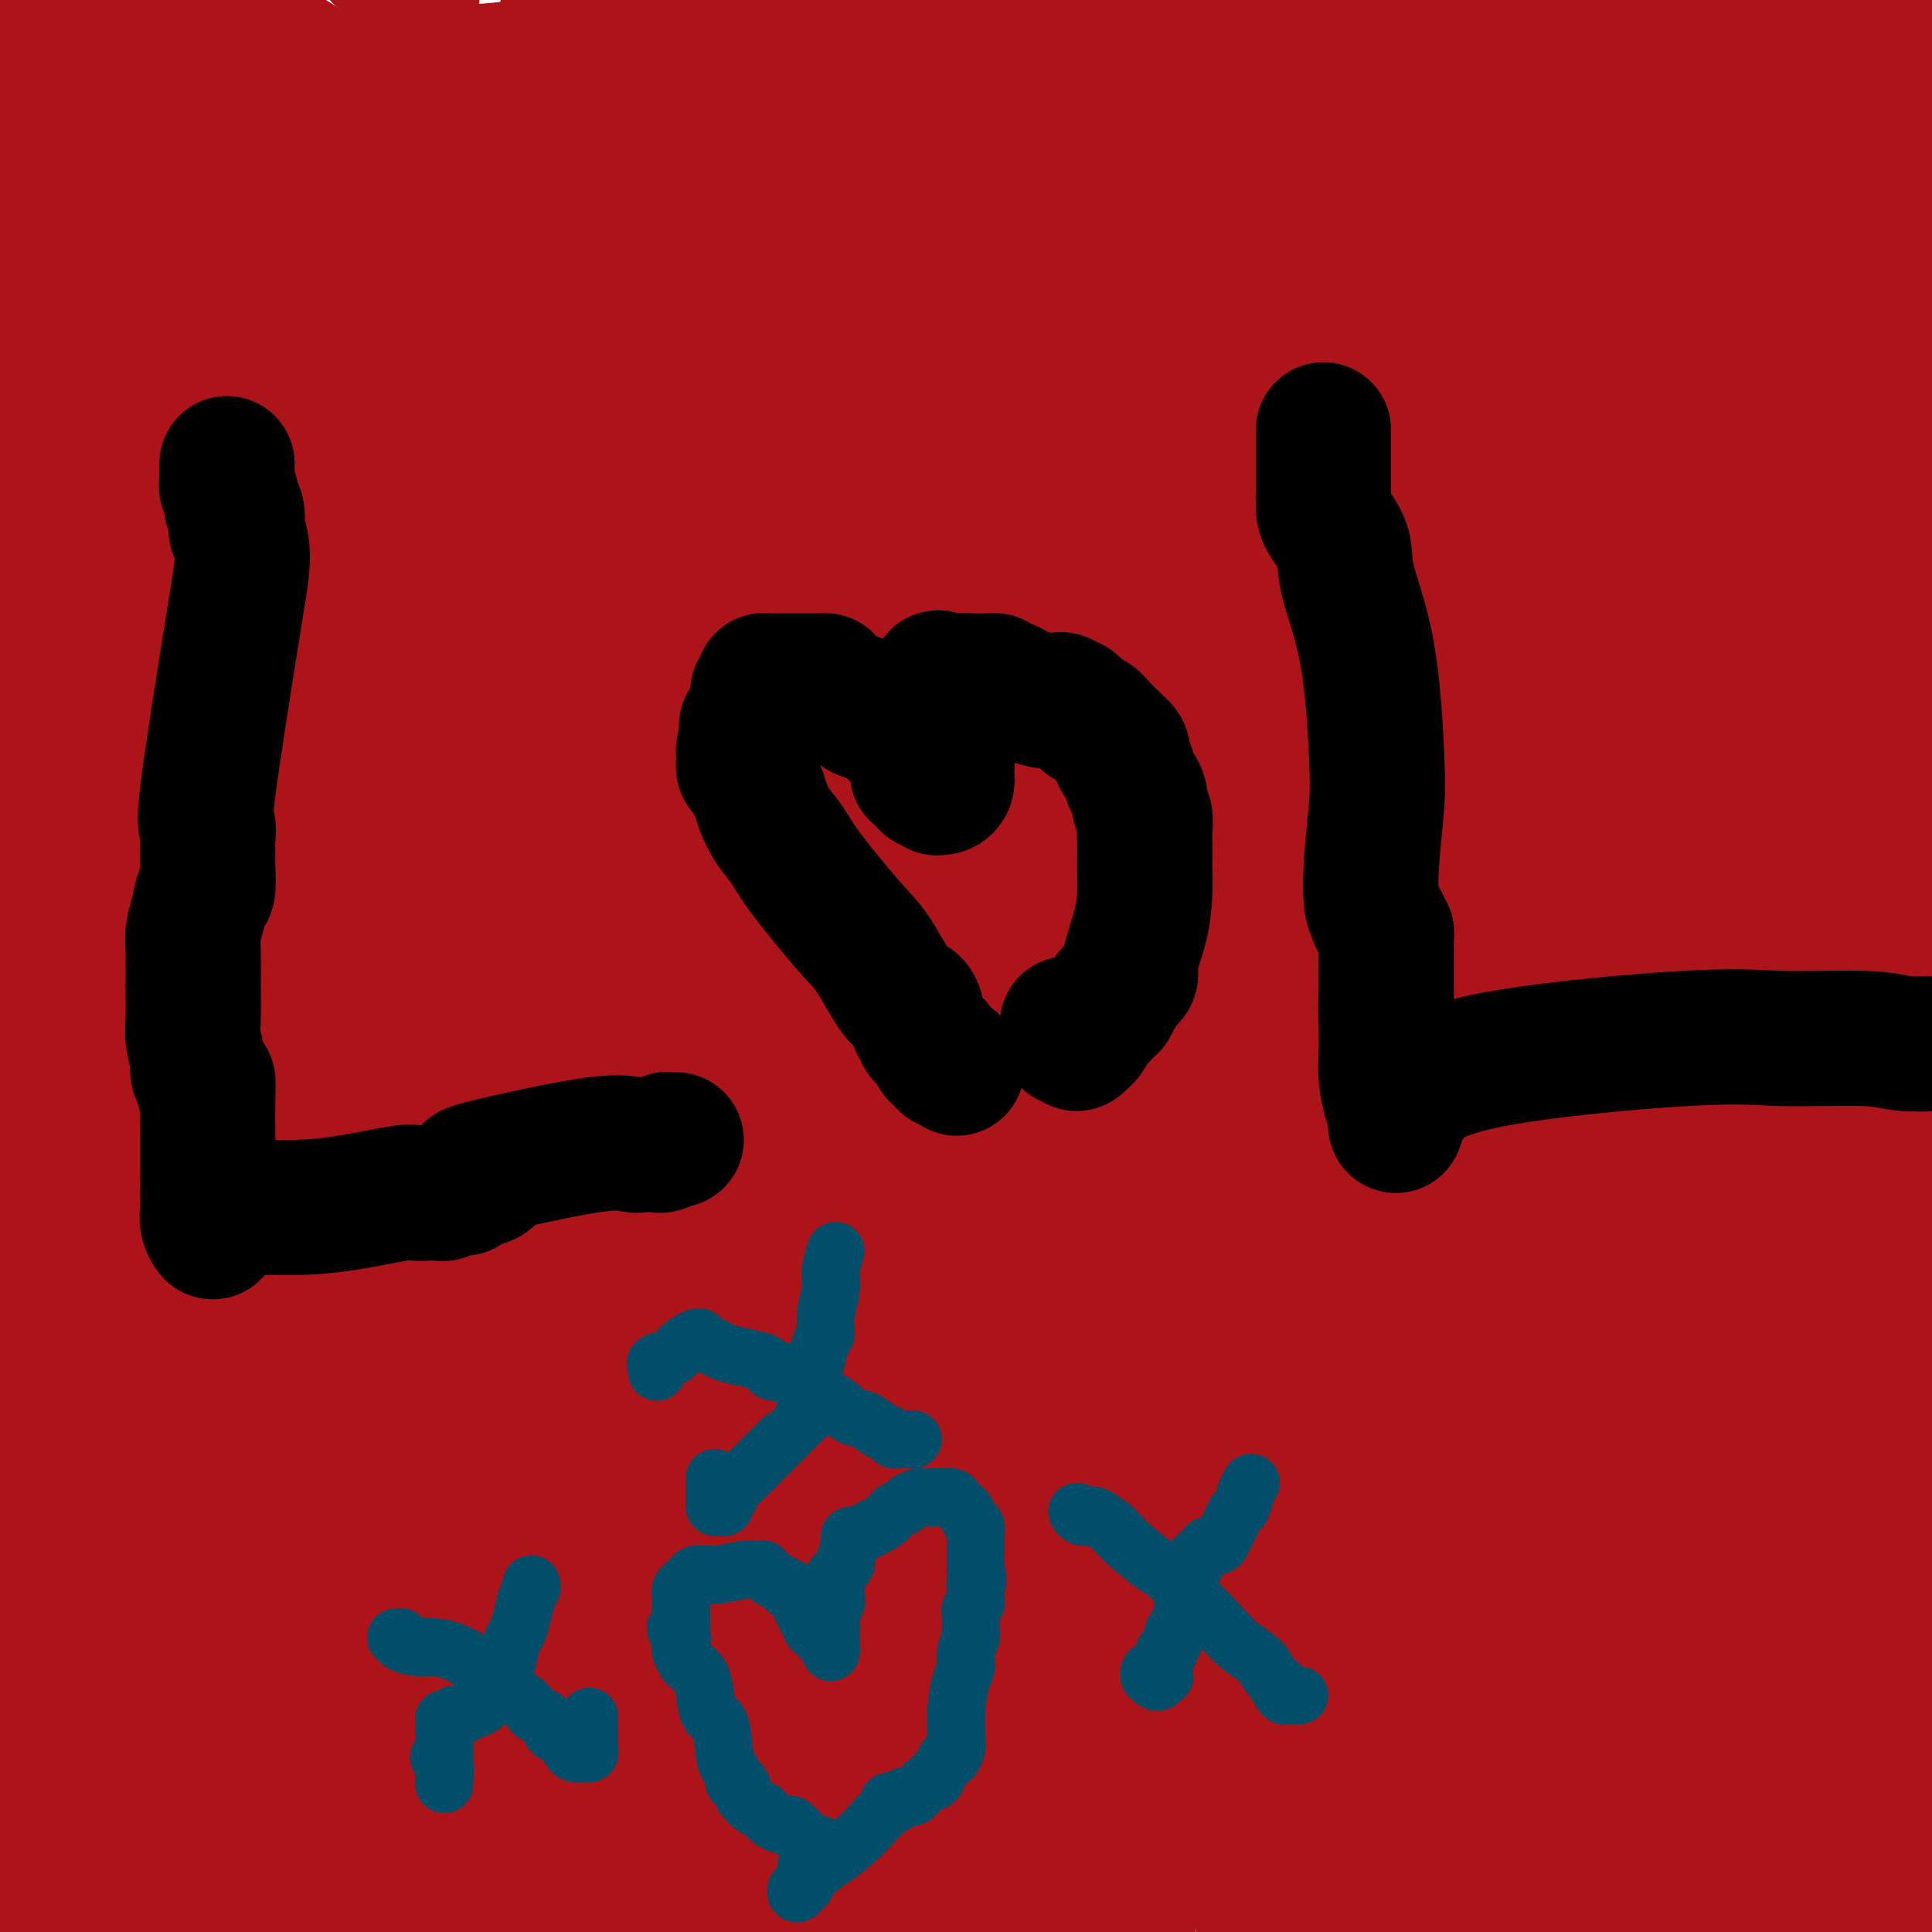 <svg viewBox='0 0 400 400' version='1.1' xmlns='http://www.w3.org/2000/svg' xmlns:xlink='http://www.w3.org/1999/xlink'><g fill='none' stroke='#000000' stroke-width='4' stroke-linecap='round' stroke-linejoin='round'><path d='M101,167c0.004,0.331 0.008,0.662 0,1c-0.008,0.338 -0.027,0.682 0,1c0.027,0.318 0.101,0.609 0,1c-0.101,0.391 -0.375,0.882 0,1c0.375,0.118 1.400,-0.138 2,0c0.600,0.138 0.775,0.671 1,1c0.225,0.329 0.501,0.455 1,1c0.499,0.545 1.223,1.508 2,2c0.777,0.492 1.609,0.514 2,1c0.391,0.486 0.342,1.437 1,2c0.658,0.563 2.025,0.739 3,1c0.975,0.261 1.560,0.607 2,1c0.440,0.393 0.736,0.832 1,1c0.264,0.168 0.495,0.063 1,0c0.505,-0.063 1.285,-0.084 1,0c-0.285,0.084 -1.634,0.274 0,1c1.634,0.726 6.253,1.988 9,3c2.747,1.012 3.624,1.772 4,2c0.376,0.228 0.250,-0.078 1,0c0.750,0.078 2.375,0.539 4,1'/><path d='M136,188c5.098,1.755 4.841,1.142 6,1c1.159,-0.142 3.732,0.188 8,1c4.268,0.812 10.230,2.105 14,3c3.770,0.895 5.346,1.392 7,2c1.654,0.608 3.384,1.329 5,2c1.616,0.671 3.117,1.293 4,2c0.883,0.707 1.148,1.499 2,2c0.852,0.501 2.291,0.712 3,1c0.709,0.288 0.690,0.654 1,1c0.310,0.346 0.951,0.672 2,1c1.049,0.328 2.507,0.658 3,1c0.493,0.342 0.023,0.695 6,0c5.977,-0.695 18.402,-2.440 28,-4c9.598,-1.560 16.370,-2.936 19,-4c2.630,-1.064 1.117,-1.817 1,-2c-0.117,-0.183 1.160,0.203 2,0c0.840,-0.203 1.241,-0.995 2,-1c0.759,-0.005 1.875,0.777 3,1c1.125,0.223 2.257,-0.112 3,0c0.743,0.112 1.096,0.671 2,1c0.904,0.329 2.360,0.429 4,1c1.640,0.571 3.466,1.614 6,2c2.534,0.386 5.776,0.114 8,0c2.224,-0.114 3.429,-0.069 5,0c1.571,0.069 3.510,0.163 5,0c1.490,-0.163 2.533,-0.583 3,-1c0.467,-0.417 0.357,-0.833 1,-1c0.643,-0.167 2.038,-0.086 3,0c0.962,0.086 1.490,0.177 2,0c0.510,-0.177 1.003,-0.622 2,-1c0.997,-0.378 2.499,-0.689 4,-1'/><path d='M300,195c5.824,-1.100 3.886,-1.849 4,-2c0.114,-0.151 2.282,0.295 4,0c1.718,-0.295 2.986,-1.333 4,-2c1.014,-0.667 1.775,-0.963 2,-1c0.225,-0.037 -0.084,0.186 0,0c0.084,-0.186 0.561,-0.781 1,-1c0.439,-0.219 0.840,-0.063 1,0c0.160,0.063 0.080,0.031 0,0'/><path d='M112,148c-0.089,0.423 -0.177,0.846 0,1c0.177,0.154 0.621,0.037 1,0c0.379,-0.037 0.693,0.004 1,0c0.307,-0.004 0.608,-0.053 1,0c0.392,0.053 0.875,0.206 1,0c0.125,-0.206 -0.108,-0.773 0,-1c0.108,-0.227 0.557,-0.113 1,0c0.443,0.113 0.881,0.227 1,0c0.119,-0.227 -0.081,-0.793 0,-1c0.081,-0.207 0.441,-0.056 1,0c0.559,0.056 1.315,0.015 2,0c0.685,-0.015 1.300,-0.004 2,0c0.700,0.004 1.487,0.001 2,0c0.513,-0.001 0.752,-0.000 1,0c0.248,0.000 0.504,0.000 1,0c0.496,-0.000 1.232,0.000 2,0c0.768,-0.000 1.569,-0.001 2,0c0.431,0.001 0.493,0.003 1,0c0.507,-0.003 1.458,-0.011 2,0c0.542,0.011 0.674,0.041 1,0c0.326,-0.041 0.847,-0.152 1,0c0.153,0.152 -0.061,0.565 0,1c0.061,0.435 0.398,0.890 1,1c0.602,0.110 1.470,-0.124 2,0c0.530,0.124 0.723,0.607 1,1c0.277,0.393 0.639,0.697 1,1'/><path d='M141,151c1.396,0.793 1.886,0.776 4,1c2.114,0.224 5.851,0.688 9,1c3.149,0.312 5.708,0.472 8,0c2.292,-0.472 4.315,-1.577 6,-2c1.685,-0.423 3.031,-0.166 4,0c0.969,0.166 1.562,0.240 2,0c0.438,-0.240 0.722,-0.796 1,-1c0.278,-0.204 0.548,-0.058 1,0c0.452,0.058 1.084,0.026 2,0c0.916,-0.026 2.116,-0.048 3,0c0.884,0.048 1.452,0.166 4,0c2.548,-0.166 7.076,-0.614 10,-1c2.924,-0.386 4.244,-0.709 6,-1c1.756,-0.291 3.949,-0.551 6,-1c2.051,-0.449 3.960,-1.087 6,-2c2.040,-0.913 4.209,-2.102 11,-4c6.791,-1.898 18.202,-4.506 25,-6c6.798,-1.494 8.983,-1.876 12,-2c3.017,-0.124 6.867,0.008 9,0c2.133,-0.008 2.549,-0.158 3,0c0.451,0.158 0.938,0.624 2,1c1.062,0.376 2.699,0.663 4,1c1.301,0.337 2.268,0.725 3,1c0.732,0.275 1.230,0.437 2,1c0.770,0.563 1.810,1.528 3,2c1.190,0.472 2.528,0.451 4,1c1.472,0.549 3.077,1.666 4,2c0.923,0.334 1.165,-0.117 2,0c0.835,0.117 2.263,0.801 3,1c0.737,0.199 0.782,-0.086 1,0c0.218,0.086 0.609,0.543 1,1'/><path d='M302,144c4.714,1.643 2.000,0.250 1,0c-1.000,-0.250 -0.286,0.643 0,1c0.286,0.357 0.143,0.179 0,0'/></g>
<g fill='none' stroke='#AD1419' stroke-width='4' stroke-linecap='round' stroke-linejoin='round'><path d='M127,162c-0.030,-0.431 -0.059,-0.861 0,-1c0.059,-0.139 0.208,0.015 0,0c-0.208,-0.015 -0.773,-0.197 -1,0c-0.227,0.197 -0.116,0.774 0,1c0.116,0.226 0.238,0.102 0,0c-0.238,-0.102 -0.834,-0.182 -1,0c-0.166,0.182 0.100,0.626 0,1c-0.100,0.374 -0.567,0.676 -1,1c-0.433,0.324 -0.834,0.668 -1,1c-0.166,0.332 -0.097,0.653 0,1c0.097,0.347 0.223,0.721 0,1c-0.223,0.279 -0.793,0.464 -1,1c-0.207,0.536 -0.050,1.423 0,2c0.050,0.577 -0.008,0.844 0,1c0.008,0.156 0.082,0.199 0,1c-0.082,0.801 -0.321,2.358 0,3c0.321,0.642 1.202,0.367 2,1c0.798,0.633 1.512,2.172 2,3c0.488,0.828 0.749,0.943 1,1c0.251,0.057 0.491,0.054 1,0c0.509,-0.054 1.287,-0.159 2,0c0.713,0.159 1.362,0.581 2,1c0.638,0.419 1.264,0.834 2,1c0.736,0.166 1.583,0.083 2,0c0.417,-0.083 0.405,-0.167 1,0c0.595,0.167 1.798,0.583 3,1'/><path d='M140,183c3.736,1.455 4.076,1.094 5,1c0.924,-0.094 2.432,0.080 8,1c5.568,0.920 15.198,2.586 24,4c8.802,1.414 16.778,2.575 22,3c5.222,0.425 7.690,0.113 10,0c2.310,-0.113 4.460,-0.026 6,0c1.540,0.026 2.469,-0.007 3,0c0.531,0.007 0.663,0.055 1,0c0.337,-0.055 0.878,-0.212 1,0c0.122,0.212 -0.176,0.793 0,1c0.176,0.207 0.826,0.040 1,0c0.174,-0.040 -0.129,0.046 0,0c0.129,-0.046 0.692,-0.224 1,0c0.308,0.224 0.363,0.848 1,1c0.637,0.152 1.855,-0.170 2,0c0.145,0.170 -0.783,0.830 0,1c0.783,0.170 3.277,-0.150 5,0c1.723,0.150 2.675,0.772 4,1c1.325,0.228 3.024,0.063 4,0c0.976,-0.063 1.228,-0.023 2,0c0.772,0.023 2.065,0.030 4,0c1.935,-0.030 4.511,-0.098 7,0c2.489,0.098 4.889,0.362 7,0c2.111,-0.362 3.933,-1.351 6,-2c2.067,-0.649 4.379,-0.960 6,-1c1.621,-0.040 2.552,0.189 4,0c1.448,-0.189 3.413,-0.797 5,-1c1.587,-0.203 2.797,-0.003 4,0c1.203,0.003 2.401,-0.192 3,0c0.599,0.192 0.600,0.769 1,1c0.400,0.231 1.200,0.115 2,0'/><path d='M289,193c8.606,-0.465 2.620,-0.128 1,0c-1.620,0.128 1.125,0.047 2,0c0.875,-0.047 -0.119,-0.059 0,0c0.119,0.059 1.353,0.188 2,0c0.647,-0.188 0.709,-0.695 1,-1c0.291,-0.305 0.811,-0.408 1,-1c0.189,-0.592 0.047,-1.672 0,-2c-0.047,-0.328 0.002,0.094 0,0c-0.002,-0.094 -0.056,-0.706 0,-1c0.056,-0.294 0.223,-0.269 0,-1c-0.223,-0.731 -0.834,-2.218 -1,-3c-0.166,-0.782 0.114,-0.857 0,-1c-0.114,-0.143 -0.622,-0.353 -1,-1c-0.378,-0.647 -0.625,-1.733 -1,-2c-0.375,-0.267 -0.878,0.283 -1,0c-0.122,-0.283 0.137,-1.401 0,-2c-0.137,-0.599 -0.668,-0.681 -1,-1c-0.332,-0.319 -0.463,-0.877 -1,-1c-0.537,-0.123 -1.480,0.189 -2,0c-0.520,-0.189 -0.616,-0.877 -1,-1c-0.384,-0.123 -1.054,0.321 -2,0c-0.946,-0.321 -2.168,-1.405 -4,-2c-1.832,-0.595 -4.275,-0.699 -7,-1c-2.725,-0.301 -5.731,-0.799 -9,-1c-3.269,-0.201 -6.802,-0.107 -9,0c-2.198,0.107 -3.060,0.225 -5,0c-1.940,-0.225 -4.956,-0.792 -7,-1c-2.044,-0.208 -3.115,-0.056 -5,0c-1.885,0.056 -4.584,0.015 -7,0c-2.416,-0.015 -4.547,-0.004 -7,0c-2.453,0.004 -5.226,0.002 -8,0'/><path d='M217,170c-12.360,-0.691 -11.260,-0.920 -13,-1c-1.740,-0.080 -6.320,-0.011 -10,0c-3.680,0.011 -6.459,-0.036 -9,0c-2.541,0.036 -4.845,0.153 -7,0c-2.155,-0.153 -4.161,-0.577 -6,-1c-1.839,-0.423 -3.510,-0.845 -5,-1c-1.490,-0.155 -2.799,-0.041 -4,0c-1.201,0.041 -2.293,0.011 -3,0c-0.707,-0.011 -1.030,-0.003 -2,0c-0.970,0.003 -2.586,0.001 -4,0c-1.414,-0.001 -2.626,-0.000 -5,0c-2.374,0.000 -5.911,0.000 -9,0c-3.089,-0.000 -5.732,-0.000 -8,0c-2.268,0.000 -4.162,0.000 -5,0c-0.838,-0.000 -0.621,-0.000 -1,0c-0.379,0.000 -1.356,0.000 -2,0c-0.644,-0.000 -0.956,-0.000 -1,0c-0.044,0.000 0.181,0.000 0,0c-0.181,-0.000 -0.766,-0.000 -1,0c-0.234,0.000 -0.117,0.000 0,0'/><path d='M142,133c-0.449,-0.096 -0.898,-0.192 -1,0c-0.102,0.192 0.145,0.671 0,1c-0.145,0.329 -0.680,0.507 -1,1c-0.320,0.493 -0.425,1.302 -1,3c-0.575,1.698 -1.619,4.287 -2,7c-0.381,2.713 -0.098,5.551 0,8c0.098,2.449 0.011,4.509 0,7c-0.011,2.491 0.053,5.412 0,7c-0.053,1.588 -0.225,1.841 0,4c0.225,2.159 0.845,6.224 1,9c0.155,2.776 -0.155,4.264 0,6c0.155,1.736 0.774,3.721 1,6c0.226,2.279 0.059,4.852 0,7c-0.059,2.148 -0.008,3.871 0,6c0.008,2.129 -0.026,4.665 0,6c0.026,1.335 0.112,1.469 0,2c-0.112,0.531 -0.420,1.459 0,2c0.420,0.541 1.570,0.695 2,1c0.430,0.305 0.142,0.761 0,1c-0.142,0.239 -0.138,0.260 0,0c0.138,-0.260 0.409,-0.803 1,-1c0.591,-0.197 1.500,-0.050 2,-1c0.500,-0.950 0.590,-2.997 1,-5c0.410,-2.003 1.140,-3.961 2,-8c0.860,-4.039 1.849,-10.158 2,-14c0.151,-3.842 -0.537,-5.405 0,-8c0.537,-2.595 2.299,-6.221 1,-6c-1.299,0.221 -5.657,4.290 5,-9c10.657,-13.290 36.331,-43.940 52,-61c15.669,-17.060 21.335,-20.530 27,-24'/><path d='M234,80c4.181,-3.533 1.133,-0.366 0,1c-1.133,1.366 -0.350,0.930 0,1c0.350,0.070 0.266,0.644 0,1c-0.266,0.356 -0.713,0.494 -1,1c-0.287,0.506 -0.415,1.381 -1,2c-0.585,0.619 -1.628,0.984 -2,3c-0.372,2.016 -0.073,5.685 0,7c0.073,1.315 -0.079,0.277 -2,8c-1.921,7.723 -5.611,24.205 -9,39c-3.389,14.795 -6.477,27.901 -12,44c-5.523,16.099 -13.480,35.191 -17,47c-3.520,11.809 -2.603,16.335 -3,21c-0.397,4.665 -2.109,9.470 -3,13c-0.891,3.530 -0.960,5.784 -1,7c-0.040,1.216 -0.050,1.394 0,2c0.050,0.606 0.160,1.639 0,2c-0.160,0.361 -0.590,0.048 -1,0c-0.410,-0.048 -0.799,0.168 -1,0c-0.201,-0.168 -0.215,-0.720 0,-2c0.215,-1.280 0.658,-3.287 1,-5c0.342,-1.713 0.583,-3.130 1,-5c0.417,-1.870 1.009,-4.192 2,-7c0.991,-2.808 2.382,-6.102 1,-5c-1.382,1.102 -5.538,6.601 2,-6c7.538,-12.601 26.769,-43.300 46,-74'/><path d='M234,175c16.681,-25.111 35.384,-50.887 49,-69c13.616,-18.113 22.146,-28.563 31,-40c8.854,-11.437 18.034,-23.860 24,-32c5.966,-8.140 8.719,-11.996 10,-14c1.281,-2.004 1.091,-2.157 1,-2c-0.091,0.157 -0.081,0.623 0,1c0.081,0.377 0.234,0.665 0,1c-0.234,0.335 -0.856,0.716 -1,1c-0.144,0.284 0.189,0.472 0,1c-0.189,0.528 -0.900,1.397 -1,2c-0.100,0.603 0.412,0.940 0,2c-0.412,1.060 -1.748,2.843 -2,3c-0.252,0.157 0.581,-1.312 -2,6c-2.581,7.312 -8.576,23.404 -16,49c-7.424,25.596 -16.278,60.695 -22,83c-5.722,22.305 -8.311,31.814 -12,45c-3.689,13.186 -8.477,30.049 -13,42c-4.523,11.951 -8.781,18.991 -11,24c-2.219,5.009 -2.397,7.987 -4,13c-1.603,5.013 -4.629,12.063 -6,16c-1.371,3.937 -1.085,4.763 -1,5c0.085,0.237 -0.030,-0.116 0,0c0.030,0.116 0.206,0.701 0,1c-0.206,0.299 -0.793,0.314 -1,0c-0.207,-0.314 -0.035,-0.956 0,-1c0.035,-0.044 -0.068,0.510 0,0c0.068,-0.510 0.308,-2.084 0,-3c-0.308,-0.916 -1.165,-1.173 -1,-3c0.165,-1.827 1.352,-5.223 0,-3c-1.352,2.223 -5.243,10.064 0,-5c5.243,-15.064 19.622,-53.032 34,-91'/><path d='M290,207c11.940,-29.881 24.792,-59.083 37,-86c12.208,-26.917 23.774,-51.548 34,-74c10.226,-22.452 19.113,-42.726 28,-63'/><path d='M57,344c-0.414,-0.490 -0.827,-0.980 -1,-2c-0.173,-1.020 -0.105,-2.569 0,-4c0.105,-1.431 0.247,-2.745 0,-3c-0.247,-0.255 -0.884,0.549 0,-1c0.884,-1.549 3.287,-5.451 1,-3c-2.287,2.451 -9.265,11.255 4,-3c13.265,-14.255 46.772,-51.567 67,-74c20.228,-22.433 27.178,-29.985 39,-40c11.822,-10.015 28.517,-22.491 40,-33c11.483,-10.509 17.755,-19.051 23,-26c5.245,-6.949 9.463,-12.305 11,-15c1.537,-2.695 0.394,-2.728 0,-3c-0.394,-0.272 -0.038,-0.783 0,-1c0.038,-0.217 -0.242,-0.140 -1,0c-0.758,0.140 -1.993,0.343 -1,0c0.993,-0.343 4.215,-1.231 -8,-2c-12.215,-0.769 -39.866,-1.418 -64,-2c-24.134,-0.582 -44.753,-1.097 -60,-1c-15.247,0.097 -25.124,0.805 -33,2c-7.876,1.195 -13.751,2.878 -19,5c-5.249,2.122 -9.871,4.682 -16,11c-6.129,6.318 -13.766,16.393 -20,26c-6.234,9.607 -11.067,18.745 -15,29c-3.933,10.255 -6.967,21.628 -10,33'/><path d='M2,305c-0.934,-0.987 -1.869,-1.973 0,0c1.869,1.973 6.541,6.906 15,11c8.459,4.094 20.706,7.349 34,8c13.294,0.651 27.634,-1.303 44,-4c16.366,-2.697 34.758,-6.137 72,-22c37.242,-15.863 93.333,-44.148 125,-65c31.667,-20.852 38.911,-34.270 49,-49c10.089,-14.730 23.024,-30.774 33,-54c9.976,-23.226 16.993,-53.636 24,-83c7.007,-29.364 14.003,-57.682 21,-86'/><path d='M154,22c5.916,-8.147 11.832,-16.294 0,0c-11.832,16.294 -41.411,57.028 -58,80c-16.589,22.972 -20.190,28.183 -25,38c-4.810,9.817 -10.831,24.242 -16,35c-5.169,10.758 -9.486,17.851 -11,29c-1.514,11.149 -0.227,26.353 3,39c3.227,12.647 8.392,22.735 14,34c5.608,11.265 11.657,23.706 20,34c8.343,10.294 18.979,18.442 29,25c10.021,6.558 19.429,11.527 40,11c20.571,-0.527 52.307,-6.551 73,-15c20.693,-8.449 30.343,-19.325 42,-34c11.657,-14.675 25.320,-33.150 39,-57c13.680,-23.850 27.375,-53.075 40,-80c12.625,-26.925 24.178,-51.550 33,-81c8.822,-29.450 14.911,-63.725 21,-98'/><path d='M121,20c3.900,-5.412 7.800,-10.824 0,0c-7.800,10.824 -27.300,37.882 -39,56c-11.700,18.118 -15.601,27.294 -20,42c-4.399,14.706 -9.296,34.942 -11,44c-1.704,9.058 -0.215,6.937 1,14c1.215,7.063 2.155,23.309 6,36c3.845,12.691 10.597,21.827 16,35c5.403,13.173 9.459,30.384 17,47c7.541,16.616 18.566,32.636 25,44c6.434,11.364 8.275,18.073 26,29c17.725,10.927 51.334,26.072 67,32c15.666,5.928 13.389,2.640 21,-2c7.611,-4.640 25.108,-10.633 37,-21c11.892,-10.367 18.177,-25.109 27,-44c8.823,-18.891 20.183,-41.932 35,-75c14.817,-33.068 33.091,-76.162 47,-102c13.909,-25.838 23.455,-34.419 33,-43'/><path d='M385,48c7.102,-2.909 14.203,-5.819 0,0c-14.203,5.819 -49.711,20.366 -77,34c-27.289,13.634 -46.359,26.355 -78,61c-31.641,34.645 -75.851,91.214 -100,128c-24.149,36.786 -28.236,53.788 -32,71c-3.764,17.212 -7.206,34.634 -6,44c1.206,9.366 7.059,10.676 11,13c3.941,2.324 5.971,5.662 8,9'/></g>
<g fill='none' stroke='#AD1419' stroke-width='28' stroke-linecap='round' stroke-linejoin='round'><path d='M356,184c-2.394,0.146 -4.788,0.293 -9,0c-4.212,-0.293 -10.243,-1.025 -21,2c-10.757,3.025 -26.240,9.807 -42,16c-15.760,6.193 -31.795,11.798 -46,18c-14.205,6.202 -26.578,13.001 -48,25c-21.422,11.999 -51.893,29.199 -71,40c-19.107,10.801 -26.849,15.205 -32,19c-5.151,3.795 -7.710,6.981 -9,8c-1.290,1.019 -1.313,-0.130 -1,0c0.313,0.130 0.960,1.540 1,2c0.040,0.460 -0.528,-0.030 3,15c3.528,15.030 11.151,45.580 20,61c8.849,15.420 18.925,15.710 29,16'/><path d='M319,381c-4.578,1.400 -9.156,2.800 0,0c9.156,-2.800 32.044,-9.800 49,-17c16.956,-7.200 27.978,-14.600 39,-22'/><path d='M385,95c8.331,-1.690 16.663,-3.380 0,0c-16.663,3.380 -58.319,11.831 -87,24c-28.681,12.169 -44.386,28.055 -65,46c-20.614,17.945 -46.137,37.948 -67,59c-20.863,21.052 -37.066,43.151 -49,60c-11.934,16.849 -19.599,28.447 -25,38c-5.401,9.553 -8.537,17.060 -10,20c-1.463,2.940 -1.254,1.313 -1,1c0.254,-0.313 0.553,0.689 1,0c0.447,-0.689 1.044,-3.070 3,3c1.956,6.070 5.273,20.591 25,31c19.727,10.409 55.863,16.704 92,23'/><path d='M267,391c-5.869,2.333 -11.738,4.667 0,0c11.738,-4.667 41.083,-16.333 62,-27c20.917,-10.667 33.405,-20.333 48,-34c14.595,-13.667 31.298,-31.333 48,-49'/><path d='M292,106c9.963,-6.087 19.925,-12.174 0,0c-19.925,12.174 -69.739,42.608 -105,70c-35.261,27.392 -55.969,51.740 -71,73c-15.031,21.260 -24.384,39.432 -34,54c-9.616,14.568 -19.495,25.534 -25,33c-5.505,7.466 -6.636,11.433 -6,18c0.636,6.567 3.039,15.733 7,25c3.961,9.267 9.481,18.633 15,28'/><path d='M332,378c-2.084,3.732 -4.168,7.463 0,0c4.168,-7.463 14.586,-26.122 23,-55c8.414,-28.878 14.822,-67.977 17,-99c2.178,-31.023 0.126,-53.970 0,-80c-0.126,-26.030 1.672,-55.143 0,-78c-1.672,-22.857 -6.816,-39.456 -10,-49c-3.184,-9.544 -4.407,-12.032 -8,-12c-3.593,0.032 -9.554,2.583 -23,10c-13.446,7.417 -34.377,19.698 -57,32c-22.623,12.302 -46.938,24.624 -70,45c-23.062,20.376 -44.869,48.806 -65,75c-20.131,26.194 -38.585,50.152 -53,79c-14.415,28.848 -24.791,62.586 -30,82c-5.209,19.414 -5.252,24.503 -5,31c0.252,6.497 0.799,14.403 2,21c1.201,6.597 3.058,11.885 6,17c2.942,5.115 6.971,10.058 11,15'/><path d='M166,391c-4.624,4.094 -9.248,8.188 0,0c9.248,-8.188 32.368,-28.657 51,-49c18.632,-20.343 32.776,-40.559 47,-59c14.224,-18.441 28.528,-35.107 38,-66c9.472,-30.893 14.111,-76.014 14,-105c-0.111,-28.986 -4.971,-41.836 -10,-52c-5.029,-10.164 -10.226,-17.640 -13,-21c-2.774,-3.360 -3.126,-2.602 -6,-3c-2.874,-0.398 -8.272,-1.951 -23,2c-14.728,3.951 -38.786,13.407 -64,28c-25.214,14.593 -51.584,34.323 -74,51c-22.416,16.677 -40.878,30.300 -55,44c-14.122,13.700 -23.905,27.477 -28,33c-4.095,5.523 -2.503,2.793 -2,2c0.503,-0.793 -0.084,0.350 0,1c0.084,0.650 0.838,0.805 1,1c0.162,0.195 -0.266,0.430 1,14c1.266,13.570 4.228,40.474 8,55c3.772,14.526 8.354,16.673 14,22c5.646,5.327 12.356,13.835 17,18c4.644,4.165 7.221,3.987 10,5c2.779,1.013 5.759,3.216 8,4c2.241,0.784 3.741,0.147 4,0c0.259,-0.147 -0.724,0.195 2,0c2.724,-0.195 9.155,-0.925 26,-28c16.845,-27.075 44.103,-80.493 59,-114c14.897,-33.507 17.434,-47.103 20,-62c2.566,-14.897 5.162,-31.096 6,-43c0.838,-11.904 -0.082,-19.513 -1,-23c-0.918,-3.487 -1.834,-2.854 -6,-3c-4.166,-0.146 -11.583,-1.073 -19,-2'/><path d='M191,41c-11.281,0.972 -26.982,5.901 -41,11c-14.018,5.099 -26.352,10.366 -41,22c-14.648,11.634 -31.612,29.633 -41,44c-9.388,14.367 -11.202,25.101 -16,36c-4.798,10.899 -12.582,21.964 -18,31c-5.418,9.036 -8.472,16.043 -13,27c-4.528,10.957 -10.529,25.865 -12,43c-1.471,17.135 1.590,36.496 4,48c2.410,11.504 4.169,15.150 6,22c1.831,6.850 3.733,16.904 6,22c2.267,5.096 4.898,5.235 6,6c1.102,0.765 0.674,2.158 3,3c2.326,0.842 7.406,1.134 13,0c5.594,-1.134 11.703,-3.695 18,-5c6.297,-1.305 12.781,-1.355 21,-13c8.219,-11.645 18.174,-34.884 23,-56c4.826,-21.116 4.522,-40.110 7,-58c2.478,-17.890 7.739,-34.678 5,-64c-2.739,-29.322 -13.478,-71.179 -24,-97c-10.522,-25.821 -20.826,-35.607 -27,-42c-6.174,-6.393 -8.216,-9.392 -15,-11c-6.784,-1.608 -18.309,-1.824 -23,-2c-4.691,-0.176 -2.549,-0.313 -2,0c0.549,0.313 -0.495,1.076 -1,1c-0.505,-0.076 -0.472,-0.991 0,3c0.472,3.991 1.383,12.887 0,50c-1.383,37.113 -5.062,102.443 -7,140c-1.938,37.557 -2.137,47.342 0,75c2.137,27.658 6.611,73.188 12,101c5.389,27.812 11.695,37.906 18,48'/><path d='M46,307c0.412,12.627 0.825,25.255 0,0c-0.825,-25.255 -2.886,-88.392 -3,-127c-0.114,-38.608 1.721,-52.686 3,-69c1.279,-16.314 2.001,-34.863 2,-42c-0.001,-7.137 -0.727,-2.863 -1,-1c-0.273,1.863 -0.094,1.313 0,1c0.094,-0.313 0.105,-0.391 0,1c-0.105,1.391 -0.324,4.250 0,2c0.324,-2.250 1.191,-9.609 0,4c-1.191,13.609 -4.438,48.186 -9,76c-4.562,27.814 -10.437,48.867 -13,69c-2.563,20.133 -1.812,39.348 -3,57c-1.188,17.652 -4.315,33.743 -6,53c-1.685,19.257 -1.927,41.682 -2,52c-0.073,10.318 0.022,8.529 0,8c-0.022,-0.529 -0.161,0.201 0,1c0.161,0.799 0.620,1.668 0,1c-0.620,-0.668 -2.321,-2.872 -1,0c1.321,2.872 5.663,10.821 -1,-2c-6.663,-12.821 -24.332,-46.410 -42,-80'/><path d='M15,69c-0.548,-4.709 -1.096,-9.417 0,0c1.096,9.417 3.835,32.960 3,62c-0.835,29.040 -5.244,63.578 -6,84c-0.756,20.422 2.143,26.729 0,39c-2.143,12.271 -9.326,30.506 -13,41c-3.674,10.494 -3.837,13.247 -4,16'/><path d='M8,66c-2.333,6.250 -4.667,12.500 0,0c4.667,-12.500 16.333,-43.750 28,-75'/><path d='M28,60c1.955,-6.668 3.910,-13.337 0,0c-3.910,13.337 -13.685,46.679 -19,70c-5.315,23.321 -6.170,36.620 -6,53c0.170,16.380 1.365,35.839 2,48c0.635,12.161 0.710,17.024 1,19c0.290,1.976 0.795,1.066 1,1c0.205,-0.066 0.111,0.710 0,1c-0.111,0.290 -0.240,0.092 0,0c0.240,-0.092 0.850,-0.077 1,0c0.150,0.077 -0.158,0.216 0,1c0.158,0.784 0.783,2.213 1,1c0.217,-1.213 0.028,-5.068 0,-1c-0.028,4.068 0.106,16.060 0,-2c-0.106,-18.060 -0.452,-66.170 3,-102c3.452,-35.830 10.700,-59.380 18,-85c7.300,-25.620 14.650,-53.310 22,-81'/><path d='M62,106c0.132,-4.389 0.264,-8.778 0,0c-0.264,8.778 -0.926,30.722 3,60c3.926,29.278 12.438,65.889 17,88c4.562,22.111 5.174,29.723 7,40c1.826,10.277 4.866,23.218 6,29c1.134,5.782 0.360,4.404 0,4c-0.360,-0.404 -0.308,0.166 0,1c0.308,0.834 0.870,1.933 1,1c0.130,-0.933 -0.173,-3.898 0,-1c0.173,2.898 0.823,11.661 0,-5c-0.823,-16.661 -3.117,-58.744 -2,-93c1.117,-34.256 5.647,-60.684 9,-96c3.353,-35.316 5.529,-79.519 10,-109c4.471,-29.481 11.235,-44.241 18,-59'/><path d='M99,53c1.992,-10.555 3.985,-21.111 0,0c-3.985,21.111 -13.947,73.888 -20,119c-6.053,45.112 -8.196,82.559 -9,104c-0.804,21.441 -0.271,26.875 0,33c0.271,6.125 0.278,12.939 0,19c-0.278,6.061 -0.840,11.369 -1,14c-0.160,2.631 0.082,2.586 0,3c-0.082,0.414 -0.489,1.288 -1,0c-0.511,-1.288 -1.126,-4.736 -1,-4c0.126,0.736 0.994,5.658 -2,-9c-2.994,-14.658 -9.850,-48.894 -7,-86c2.850,-37.106 15.404,-77.081 20,-103c4.596,-25.919 1.232,-37.782 0,-47c-1.232,-9.218 -0.332,-15.789 0,-19c0.332,-3.211 0.095,-3.060 0,-3c-0.095,0.060 -0.047,0.030 0,0'/><path d='M78,74c0.028,-11.100 0.098,-4.349 0,1c-0.098,5.349 -0.364,9.297 -4,36c-3.636,26.703 -10.643,76.160 -16,108c-5.357,31.840 -9.064,46.064 -11,66c-1.936,19.936 -2.100,45.585 -2,59c0.100,13.415 0.463,14.595 2,20c1.537,5.405 4.249,15.036 6,19c1.751,3.964 2.540,2.261 3,2c0.460,-0.261 0.592,0.919 0,1c-0.592,0.081 -1.907,-0.936 -2,0c-0.093,0.936 1.037,3.824 -7,-7c-8.037,-10.824 -25.239,-35.362 -35,-67c-9.761,-31.638 -12.080,-70.377 -11,-99c1.080,-28.623 5.560,-47.129 15,-85c9.440,-37.871 23.840,-95.106 31,-124c7.160,-28.894 7.080,-29.447 7,-30'/><path d='M52,11c1.470,-8.093 2.940,-16.185 0,0c-2.940,16.185 -10.292,56.648 -14,98c-3.708,41.352 -3.774,83.593 -6,113c-2.226,29.407 -6.611,45.980 -10,61c-3.389,15.020 -5.781,28.486 -6,42c-0.219,13.514 1.737,27.075 3,33c1.263,5.925 1.835,4.213 2,4c0.165,-0.213 -0.077,1.072 0,1c0.077,-0.072 0.474,-1.501 1,0c0.526,1.501 1.179,5.933 1,0c-0.179,-5.933 -1.192,-22.229 -3,-33c-1.808,-10.771 -4.410,-16.015 -2,-60c2.410,-43.985 9.831,-126.710 14,-183c4.169,-56.290 5.084,-86.145 6,-116'/><path d='M9,272c-2.341,-3.341 -4.683,-6.681 0,0c4.683,6.681 16.389,23.385 21,31c4.611,7.615 2.126,6.142 1,5c-1.126,-1.142 -0.892,-1.955 -1,-1c-0.108,0.955 -0.556,3.676 0,-2c0.556,-5.676 2.118,-19.748 5,-33c2.882,-13.252 7.084,-25.683 17,-75c9.916,-49.317 25.548,-135.519 31,-176c5.452,-40.481 0.726,-35.240 -4,-30'/><path d='M69,43c0.884,-11.714 1.767,-23.428 0,0c-1.767,23.428 -6.186,81.997 -7,110c-0.814,28.003 1.976,25.439 3,25c1.024,-0.439 0.282,1.247 0,2c-0.282,0.753 -0.106,0.573 -1,0c-0.894,-0.573 -2.860,-1.539 -4,-2c-1.140,-0.461 -1.453,-0.419 -8,-7c-6.547,-6.581 -19.327,-19.787 -25,-44c-5.673,-24.213 -4.238,-59.435 -5,-80c-0.762,-20.565 -3.722,-26.474 -5,-30c-1.278,-3.526 -0.875,-4.671 -1,-5c-0.125,-0.329 -0.777,0.156 -1,0c-0.223,-0.156 -0.018,-0.952 0,-1c0.018,-0.048 -0.150,0.653 0,1c0.150,0.347 0.618,0.341 1,1c0.382,0.659 0.678,1.983 1,2c0.322,0.017 0.671,-1.272 2,7c1.329,8.272 3.638,26.106 4,47c0.362,20.894 -1.224,44.846 -2,54c-0.776,9.154 -0.744,3.508 -1,2c-0.256,-1.508 -0.801,1.122 -1,2c-0.199,0.878 -0.054,0.006 0,0c0.054,-0.006 0.015,0.856 0,1c-0.015,0.144 -0.008,-0.428 0,-1'/><path d='M19,127c-0.836,8.804 -0.925,1.813 -1,-1c-0.075,-2.813 -0.136,-1.450 -3,-8c-2.864,-6.550 -8.533,-21.014 -13,-32c-4.467,-10.986 -7.734,-18.493 -11,-26'/><path d='M-1,31c-0.006,-0.109 -0.012,-0.218 0,0c0.012,0.218 0.041,0.763 1,-1c0.959,-1.763 2.846,-5.833 4,-8c1.154,-2.167 1.574,-2.429 2,-3c0.426,-0.571 0.858,-1.451 1,-2c0.142,-0.549 -0.004,-0.767 0,-1c0.004,-0.233 0.159,-0.480 0,-1c-0.159,-0.520 -0.633,-1.313 0,1c0.633,2.313 2.372,7.730 3,10c0.628,2.270 0.146,1.392 0,2c-0.146,0.608 0.045,2.702 0,4c-0.045,1.298 -0.327,1.799 -1,3c-0.673,1.201 -1.739,3.101 -2,4c-0.261,0.899 0.282,0.797 0,1c-0.282,0.203 -1.388,0.713 -2,1c-0.612,0.287 -0.730,0.353 -1,0c-0.270,-0.353 -0.691,-1.126 -1,-2c-0.309,-0.874 -0.506,-1.851 -1,-5c-0.494,-3.149 -1.284,-8.471 -2,-12c-0.716,-3.529 -1.358,-5.264 -2,-7'/><path d='M-1,8c0.200,-0.088 0.400,-0.175 0,0c-0.400,0.175 -1.400,0.613 7,2c8.400,1.387 26.200,3.722 45,5c18.800,1.278 38.600,1.498 66,-2c27.400,-3.498 62.400,-10.714 85,-14c22.600,-3.286 32.800,-2.643 43,-2'/><path d='M203,1c8.734,-2.817 17.468,-5.633 0,0c-17.468,5.633 -61.139,19.716 -86,25c-24.861,5.284 -30.914,1.771 -35,0c-4.086,-1.771 -6.207,-1.798 -8,-2c-1.793,-0.202 -3.258,-0.578 -4,-1c-0.742,-0.422 -0.760,-0.889 -1,-1c-0.240,-0.111 -0.702,0.135 -1,0c-0.298,-0.135 -0.433,-0.651 0,-1c0.433,-0.349 1.434,-0.533 1,0c-0.434,0.533 -2.301,1.781 14,-1c16.301,-2.781 50.771,-9.591 98,-14c47.229,-4.409 107.215,-6.418 145,-5c37.785,1.418 53.367,6.262 69,10c15.633,3.738 31.316,6.369 47,9'/><path d='M348,34c8.304,-1.121 16.608,-2.241 0,0c-16.608,2.241 -58.128,7.845 -87,10c-28.872,2.155 -45.097,0.861 -55,0c-9.903,-0.861 -13.485,-1.289 -16,-2c-2.515,-0.711 -3.962,-1.704 -5,-2c-1.038,-0.296 -1.665,0.105 -2,0c-0.335,-0.105 -0.378,-0.715 -1,-1c-0.622,-0.285 -1.825,-0.244 -1,0c0.825,0.244 3.677,0.690 0,0c-3.677,-0.690 -13.882,-2.515 2,0c15.882,2.515 57.853,9.369 86,13c28.147,3.631 42.471,4.037 65,5c22.529,0.963 53.265,2.481 84,4'/><path d='M341,81c11.968,-2.677 23.936,-5.354 0,0c-23.936,5.354 -83.777,18.738 -118,28c-34.223,9.262 -42.827,14.402 -60,18c-17.173,3.598 -42.915,5.654 -58,4c-15.085,-1.654 -19.511,-7.017 -24,-11c-4.489,-3.983 -9.040,-6.587 -11,-8c-1.960,-1.413 -1.331,-1.635 -1,-2c0.331,-0.365 0.362,-0.871 0,-1c-0.362,-0.129 -1.118,0.121 0,0c1.118,-0.121 4.111,-0.611 1,0c-3.111,0.611 -12.327,2.324 2,-1c14.327,-3.324 52.195,-11.683 78,-18c25.805,-6.317 39.546,-10.590 66,-16c26.454,-5.410 65.622,-11.957 92,-16c26.378,-4.043 39.965,-5.584 54,-9c14.035,-3.416 28.517,-8.708 43,-14'/><path d='M376,57c7.352,-2.671 14.705,-5.342 0,0c-14.705,5.342 -51.467,18.696 -71,24c-19.533,5.304 -21.837,2.559 -35,-2c-13.163,-4.559 -37.185,-10.934 -53,-18c-15.815,-7.066 -23.423,-14.825 -33,-22c-9.577,-7.175 -21.123,-13.765 -26,-17c-4.877,-3.235 -3.085,-3.116 -3,-3c0.085,0.116 -1.536,0.229 -1,0c0.536,-0.229 3.228,-0.800 1,0c-2.228,0.800 -9.377,2.972 8,1c17.377,-1.972 59.281,-8.089 89,-12c29.719,-3.911 47.255,-5.615 68,-5c20.745,0.615 44.701,3.550 58,6c13.299,2.450 15.943,4.414 19,6c3.057,1.586 6.529,2.793 10,4'/><path d='M315,48c8.550,-1.857 17.100,-3.715 0,0c-17.100,3.715 -59.850,13.002 -95,18c-35.150,4.998 -62.700,5.709 -82,5c-19.300,-0.709 -30.350,-2.836 -39,-5c-8.650,-2.164 -14.899,-4.364 -18,-6c-3.101,-1.636 -3.053,-2.708 -3,-3c0.053,-0.292 0.110,0.196 0,0c-0.110,-0.196 -0.389,-1.075 0,-2c0.389,-0.925 1.444,-1.898 0,-1c-1.444,0.898 -5.389,3.665 5,-2c10.389,-5.665 35.111,-19.761 66,-31c30.889,-11.239 67.944,-19.619 105,-28'/><path d='M363,7c-0.439,-0.876 -0.878,-1.752 0,0c0.878,1.752 3.073,6.133 5,11c1.927,4.867 3.588,10.222 5,15c1.412,4.778 2.577,8.981 3,11c0.423,2.019 0.103,1.854 0,2c-0.103,0.146 0.010,0.602 0,1c-0.010,0.398 -0.145,0.739 0,1c0.145,0.261 0.569,0.441 -8,1c-8.569,0.559 -26.130,1.497 -47,2c-20.870,0.503 -45.050,0.573 -66,-1c-20.950,-1.573 -38.670,-4.787 -50,-8c-11.330,-3.213 -16.268,-6.425 -19,-9c-2.732,-2.575 -3.257,-4.513 -5,-7c-1.743,-2.487 -4.704,-5.522 -6,-7c-1.296,-1.478 -0.926,-1.398 -1,-3c-0.074,-1.602 -0.593,-4.886 1,-9c1.593,-4.114 5.296,-9.057 9,-14'/><path d='M371,9c-0.431,-0.307 -0.862,-0.613 0,0c0.862,0.613 3.018,2.146 4,3c0.982,0.854 0.790,1.030 1,1c0.210,-0.030 0.822,-0.265 1,0c0.178,0.265 -0.078,1.032 -1,1c-0.922,-0.032 -2.510,-0.862 -26,4c-23.490,4.862 -68.882,15.417 -95,20c-26.118,4.583 -32.962,3.194 -57,8c-24.038,4.806 -65.270,15.808 -82,20c-16.730,4.192 -8.957,1.573 -11,6c-2.043,4.427 -13.903,15.900 -19,23c-5.097,7.100 -3.433,9.827 -3,12c0.433,2.173 -0.365,3.793 0,6c0.365,2.207 1.893,5.000 0,8c-1.893,3.000 -7.207,6.206 6,9c13.207,2.794 44.933,5.175 67,2c22.067,-3.175 34.474,-11.906 51,-20c16.526,-8.094 37.172,-15.551 63,-29c25.828,-13.449 56.838,-32.890 75,-46c18.162,-13.110 23.475,-19.889 28,-26c4.525,-6.111 8.263,-11.556 12,-17'/><path d='M266,60c4.673,-5.803 9.347,-11.607 0,0c-9.347,11.607 -32.714,40.623 -53,76c-20.286,35.377 -37.491,77.114 -50,105c-12.509,27.886 -20.322,41.921 -25,53c-4.678,11.079 -6.220,19.202 -6,27c0.220,7.798 2.201,15.272 4,18c1.799,2.728 3.417,0.710 5,2c1.583,1.290 3.130,5.889 17,-6c13.870,-11.889 40.064,-40.264 57,-60c16.936,-19.736 24.615,-30.832 40,-56c15.385,-25.168 38.475,-64.408 53,-90c14.525,-25.592 20.486,-37.536 28,-51c7.514,-13.464 16.580,-28.449 22,-37c5.420,-8.551 7.195,-10.667 7,-11c-0.195,-0.333 -2.359,1.117 -1,0c1.359,-1.117 6.243,-4.803 -10,5c-16.243,9.803 -53.612,33.094 -91,66c-37.388,32.906 -74.795,75.429 -100,111c-25.205,35.571 -38.209,64.192 -50,92c-11.791,27.808 -22.369,54.802 -29,82c-6.631,27.198 -9.316,54.599 -12,82'/><path d='M196,368c-5.634,8.889 -11.269,17.777 0,0c11.269,-17.777 39.440,-62.221 51,-81c11.560,-18.779 6.508,-11.895 10,-20c3.492,-8.105 15.527,-31.201 22,-43c6.473,-11.799 7.384,-12.303 8,-13c0.616,-0.697 0.935,-1.588 1,-2c0.065,-0.412 -0.126,-0.347 -1,0c-0.874,0.347 -2.432,0.975 -1,0c1.432,-0.975 5.855,-3.554 -8,2c-13.855,5.554 -45.986,19.242 -75,35c-29.014,15.758 -54.911,33.584 -76,51c-21.089,17.416 -37.370,34.420 -53,49c-15.630,14.580 -30.609,26.737 -49,41c-18.391,14.263 -40.196,30.631 -62,47'/><path d='M27,279c-6.975,6.275 -13.950,12.550 0,0c13.950,-12.550 48.825,-43.923 89,-77c40.175,-33.077 85.649,-67.856 119,-89c33.351,-21.144 54.580,-28.651 62,-30c7.420,-1.349 1.030,3.462 -10,16c-11.030,12.538 -26.699,32.804 -66,74c-39.301,41.196 -102.235,103.322 -129,130c-26.765,26.678 -17.361,17.908 -27,31c-9.639,13.092 -38.319,48.046 -67,83'/><path d='M31,383c-9.795,8.041 -19.591,16.082 0,0c19.591,-16.082 68.567,-56.286 113,-90c44.433,-33.714 84.323,-60.939 110,-81c25.677,-20.061 37.140,-32.958 43,-39c5.860,-6.042 6.116,-5.228 14,-9c7.884,-3.772 23.394,-12.130 31,-16c7.606,-3.870 7.306,-3.253 8,-3c0.694,0.253 2.380,0.141 3,0c0.620,-0.141 0.174,-0.311 -1,0c-1.174,0.311 -3.075,1.103 -1,0c2.075,-1.103 8.128,-4.102 -2,1c-10.128,5.102 -36.436,18.306 -69,37c-32.564,18.694 -71.383,42.879 -114,82c-42.617,39.121 -89.034,93.177 -114,124c-24.966,30.823 -28.483,38.411 -32,46'/><path d='M124,333c-8.953,5.837 -17.907,11.673 0,0c17.907,-11.673 62.673,-40.856 87,-57c24.327,-16.144 28.214,-19.249 43,-30c14.786,-10.751 40.472,-29.148 59,-44c18.528,-14.852 29.900,-26.159 39,-35c9.100,-8.841 15.929,-15.215 19,-18c3.071,-2.785 2.384,-1.980 2,-2c-0.384,-0.020 -0.464,-0.867 -1,0c-0.536,0.867 -1.529,3.446 0,2c1.529,-1.446 5.581,-6.918 -2,2c-7.581,8.918 -26.795,32.225 -49,56c-22.205,23.775 -47.401,48.016 -69,69c-21.599,20.984 -39.600,38.710 -62,62c-22.400,23.290 -49.200,52.145 -76,81'/><path d='M171,383c-7.419,8.535 -14.837,17.069 0,0c14.837,-17.069 51.930,-59.742 75,-88c23.070,-28.258 32.119,-42.101 43,-58c10.881,-15.899 23.596,-33.852 36,-53c12.404,-19.148 24.499,-39.489 30,-49c5.501,-9.511 4.408,-8.190 4,-8c-0.408,0.190 -0.131,-0.751 -1,0c-0.869,0.751 -2.884,3.194 -4,4c-1.116,0.806 -1.334,-0.024 -3,2c-1.666,2.024 -4.779,6.903 -19,19c-14.221,12.097 -39.550,31.413 -74,58c-34.450,26.587 -78.020,60.444 -105,84c-26.980,23.556 -37.371,36.810 -49,52c-11.629,15.190 -24.495,32.315 -30,40c-5.505,7.685 -3.649,5.931 -3,5c0.649,-0.931 0.090,-1.040 0,-1c-0.090,0.040 0.288,0.229 1,0c0.712,-0.229 1.760,-0.876 2,-1c0.240,-0.124 -0.326,0.274 9,-3c9.326,-3.274 28.544,-10.221 52,-25c23.456,-14.779 51.149,-37.391 71,-56c19.851,-18.609 31.859,-33.215 44,-49c12.141,-15.785 24.414,-32.748 42,-57c17.586,-24.252 40.486,-55.791 53,-72c12.514,-16.209 14.643,-17.087 16,-19c1.357,-1.913 1.942,-4.861 2,-6c0.058,-1.139 -0.412,-0.468 -1,0c-0.588,0.468 -1.294,0.734 -2,1'/><path d='M360,103c-2.954,1.495 -8.840,4.734 -19,11c-10.160,6.266 -24.594,15.560 -58,42c-33.406,26.440 -85.784,70.026 -116,98c-30.216,27.974 -38.269,40.337 -48,54c-9.731,13.663 -21.140,28.627 -28,38c-6.860,9.373 -9.172,13.155 -10,15c-0.828,1.845 -0.174,1.751 0,2c0.174,0.249 -0.134,0.839 0,1c0.134,0.161 0.708,-0.109 1,0c0.292,0.109 0.300,0.597 1,0c0.700,-0.597 2.092,-2.279 0,0c-2.092,2.279 -7.669,8.518 7,-5c14.669,-13.518 49.582,-46.795 73,-69c23.418,-22.205 35.341,-33.338 48,-45c12.659,-11.662 26.056,-23.853 41,-39c14.944,-15.147 31.437,-33.251 40,-43c8.563,-9.749 9.196,-11.143 10,-13c0.804,-1.857 1.780,-4.177 2,-5c0.220,-0.823 -0.314,-0.148 -1,0c-0.686,0.148 -1.524,-0.230 -1,0c0.524,0.230 2.409,1.068 -3,2c-5.409,0.932 -18.112,1.957 -49,15c-30.888,13.043 -79.960,38.104 -114,56c-34.040,17.896 -53.049,28.626 -70,40c-16.951,11.374 -31.843,23.393 -52,38c-20.157,14.607 -45.578,31.804 -71,49'/><path d='M80,193c-4.953,4.509 -9.905,9.018 0,0c9.905,-9.018 34.668,-31.564 53,-48c18.332,-16.436 30.233,-26.762 39,-35c8.767,-8.238 14.401,-14.388 18,-18c3.599,-3.612 5.162,-4.686 6,-5c0.838,-0.314 0.951,0.133 0,1c-0.951,0.867 -2.968,2.155 -1,1c1.968,-1.155 7.919,-4.753 -1,1c-8.919,5.753 -32.709,20.857 -57,43c-24.291,22.143 -49.083,51.327 -73,81c-23.917,29.673 -46.958,59.837 -70,90'/><path d='M62,180c-11.311,14.733 -22.622,29.467 0,0c22.622,-29.467 79.178,-103.133 116,-149c36.822,-45.867 53.911,-63.933 71,-82'/><path d='M188,39c3.958,-4.902 7.917,-9.803 0,0c-7.917,9.803 -27.709,34.311 -47,58c-19.291,23.689 -38.081,46.560 -54,65c-15.919,18.440 -28.967,32.448 -36,40c-7.033,7.552 -8.050,8.647 -9,9c-0.950,0.353 -1.833,-0.035 -2,0c-0.167,0.035 0.384,0.493 0,0c-0.384,-0.493 -1.701,-1.936 0,-10c1.701,-8.064 6.419,-22.748 14,-39c7.581,-16.252 18.023,-34.072 44,-64c25.977,-29.928 67.488,-71.964 109,-114'/><path d='M222,-1c3.444,-2.736 6.888,-5.473 0,0c-6.888,5.473 -24.108,19.154 -42,34c-17.892,14.846 -36.456,30.855 -51,41c-14.544,10.145 -25.068,14.426 -30,16c-4.932,1.574 -4.270,0.440 -5,-1c-0.730,-1.440 -2.850,-3.188 -4,-6c-1.150,-2.812 -1.330,-6.688 -1,-9c0.330,-2.312 1.171,-3.059 2,-4c0.829,-0.941 1.645,-2.076 4,-4c2.355,-1.924 6.248,-4.636 15,-9c8.752,-4.364 22.363,-10.379 35,-15c12.637,-4.621 24.301,-7.848 31,-9c6.699,-1.152 8.434,-0.229 14,2c5.566,2.229 14.964,5.765 21,10c6.036,4.235 8.710,9.170 11,12c2.290,2.830 4.195,3.556 5,4c0.805,0.444 0.511,0.606 1,1c0.489,0.394 1.763,1.021 1,1c-0.763,-0.021 -3.563,-0.688 -1,-1c2.563,-0.312 10.489,-0.268 -1,-1c-11.489,-0.732 -42.393,-2.240 -60,-2c-17.607,0.240 -21.916,2.226 -24,3c-2.084,0.774 -1.942,0.334 -2,0c-0.058,-0.334 -0.314,-0.564 0,-1c0.314,-0.436 1.200,-1.079 0,-1c-1.200,0.079 -4.486,0.880 4,-5c8.486,-5.880 28.743,-18.440 49,-31'/><path d='M194,24c20.644,-10.978 45.756,-20.422 62,-25c16.244,-4.578 23.622,-4.289 31,-4'/><path d='M305,-1c-0.018,0.018 -0.037,0.036 0,0c0.037,-0.036 0.128,-0.125 0,0c-0.128,0.125 -0.477,0.465 -2,1c-1.523,0.535 -4.221,1.264 -1,0c3.221,-1.264 12.362,-4.522 -4,1c-16.362,5.522 -58.225,19.823 -83,28c-24.775,8.177 -32.460,10.228 -36,11c-3.540,0.772 -2.935,0.263 -3,0c-0.065,-0.263 -0.802,-0.281 -1,0c-0.198,0.281 0.141,0.859 0,1c-0.141,0.141 -0.762,-0.157 -1,0c-0.238,0.157 -0.092,0.767 0,1c0.092,0.233 0.132,0.087 1,0c0.868,-0.087 2.566,-0.115 3,0c0.434,0.115 -0.395,0.373 5,0c5.395,-0.373 17.013,-1.378 36,-2c18.987,-0.622 45.343,-0.860 58,-1c12.657,-0.140 11.616,-0.183 12,0c0.384,0.183 2.192,0.591 4,1'/><path d='M293,40c21.609,-6.983 16.131,-23.439 1,2c-15.131,25.439 -39.915,92.774 -58,128c-18.085,35.226 -29.469,38.343 -42,49c-12.531,10.657 -26.208,28.852 -40,49c-13.792,20.148 -27.698,42.247 -35,55c-7.302,12.753 -7.998,16.159 -9,19c-1.002,2.841 -2.309,5.118 -3,6c-0.691,0.882 -0.764,0.371 -1,0c-0.236,-0.371 -0.633,-0.601 -1,-1c-0.367,-0.399 -0.704,-0.967 -1,-2c-0.296,-1.033 -0.552,-2.532 -1,-2c-0.448,0.532 -1.090,3.093 -2,-2c-0.910,-5.093 -2.089,-17.840 -1,-34c1.089,-16.160 4.446,-35.732 17,-57c12.554,-21.268 34.306,-44.233 47,-56c12.694,-11.767 16.332,-12.335 20,-13c3.668,-0.665 7.368,-1.427 14,-1c6.632,0.427 16.196,2.043 22,4c5.804,1.957 7.849,4.253 10,6c2.151,1.747 4.408,2.943 5,4c0.592,1.057 -0.480,1.974 0,1c0.480,-0.974 2.514,-3.839 0,1c-2.514,4.839 -9.575,17.383 -23,34c-13.425,16.617 -33.212,37.309 -53,58'/><path d='M159,288c-19.711,20.089 -42.489,41.311 -68,66c-25.511,24.689 -53.756,52.844 -82,81'/><path d='M219,392c-6.044,1.723 -12.089,3.447 0,0c12.089,-3.447 42.311,-12.063 55,-16c12.689,-3.937 7.845,-3.194 10,-6c2.155,-2.806 11.308,-9.159 15,-12c3.692,-2.841 1.921,-2.169 2,-3c0.079,-0.831 2.008,-3.163 3,-4c0.992,-0.837 1.047,-0.178 1,0c-0.047,0.178 -0.198,-0.126 0,0c0.198,0.126 0.744,0.683 0,0c-0.744,-0.683 -2.777,-2.607 7,5c9.777,7.607 31.365,24.745 48,37c16.635,12.255 28.318,19.628 40,27'/><path d='M223,385c4.488,1.984 8.976,3.968 0,0c-8.976,-3.968 -31.416,-13.886 -46,-21c-14.584,-7.114 -21.310,-11.422 -24,-13c-2.690,-1.578 -1.343,-0.427 -1,0c0.343,0.427 -0.318,0.129 0,0c0.318,-0.129 1.616,-0.090 2,0c0.384,0.090 -0.145,0.230 0,0c0.145,-0.230 0.963,-0.829 2,-1c1.037,-0.171 2.294,0.088 6,0c3.706,-0.088 9.861,-0.521 23,1c13.139,1.521 33.263,4.997 45,7c11.737,2.003 15.089,2.533 25,3c9.911,0.467 26.383,0.870 36,1c9.617,0.130 12.380,-0.014 17,0c4.620,0.014 11.097,0.185 15,0c3.903,-0.185 5.232,-0.726 6,-1c0.768,-0.274 0.975,-0.280 1,0c0.025,0.280 -0.131,0.846 0,1c0.131,0.154 0.550,-0.103 1,0c0.450,0.103 0.930,0.566 1,1c0.070,0.434 -0.269,0.839 0,1c0.269,0.161 1.145,0.078 2,0c0.855,-0.078 1.688,-0.151 2,0c0.312,0.151 0.104,0.525 1,1c0.896,0.475 2.895,1.051 3,1c0.105,-0.051 -1.684,-0.729 1,0c2.684,0.729 9.842,2.864 17,5'/><path d='M358,371c11.711,3.822 26.489,8.378 36,11c9.511,2.622 13.756,3.311 18,4'/><path d='M386,297c0.216,3.596 0.433,7.192 0,0c-0.433,-7.192 -1.515,-25.174 -2,-36c-0.485,-10.826 -0.374,-14.498 0,-28c0.374,-13.502 1.012,-36.833 2,-50c0.988,-13.167 2.328,-16.170 3,-23c0.672,-6.830 0.677,-17.488 0,-25c-0.677,-7.512 -2.037,-11.880 -3,-18c-0.963,-6.120 -1.528,-13.994 -1,-30c0.528,-16.006 2.151,-40.145 5,-61c2.849,-20.855 6.925,-38.428 11,-56'/><path d='M374,22c1.216,-10.558 2.433,-21.116 0,0c-2.433,21.116 -8.515,73.908 -11,103c-2.485,29.092 -1.372,34.486 0,54c1.372,19.514 3.003,53.147 3,71c-0.003,17.853 -1.640,19.926 -2,22c-0.360,2.074 0.556,4.149 -1,9c-1.556,4.851 -5.583,12.480 -8,18c-2.417,5.520 -3.222,8.932 -4,15c-0.778,6.068 -1.527,14.791 -1,20c0.527,5.209 2.330,6.905 3,8c0.670,1.095 0.207,1.589 0,2c-0.207,0.411 -0.156,0.738 0,1c0.156,0.262 0.418,0.459 1,1c0.582,0.541 1.484,1.428 2,2c0.516,0.572 0.644,0.831 1,1c0.356,0.169 0.938,0.250 1,1c0.062,0.750 -0.396,2.170 0,1c0.396,-1.170 1.645,-4.930 0,0c-1.645,4.930 -6.184,18.552 3,-8c9.184,-26.552 32.092,-93.276 55,-160'/><path d='M399,289c0.088,0.991 0.176,1.982 0,0c-0.176,-1.982 -0.615,-6.938 -1,-9c-0.385,-2.062 -0.715,-1.231 -1,-1c-0.285,0.231 -0.525,-0.137 -1,0c-0.475,0.137 -1.186,0.781 -2,1c-0.814,0.219 -1.731,0.014 -27,15c-25.269,14.986 -74.889,45.164 -97,59c-22.111,13.836 -16.714,11.329 -15,11c1.714,-0.329 -0.256,1.519 -1,2c-0.744,0.481 -0.263,-0.407 0,-1c0.263,-0.593 0.308,-0.892 0,-1c-0.308,-0.108 -0.968,-0.026 -1,0c-0.032,0.026 0.566,-0.005 1,0c0.434,0.005 0.706,0.046 1,0c0.294,-0.046 0.610,-0.179 1,0c0.390,0.179 0.854,0.671 2,1c1.146,0.329 2.976,0.497 4,1c1.024,0.503 1.244,1.341 11,0c9.756,-1.341 29.050,-4.861 46,-11c16.950,-6.139 31.557,-14.897 45,-28c13.443,-13.103 25.721,-30.552 38,-48'/><path d='M380,247c9.015,-2.922 18.031,-5.844 0,0c-18.031,5.844 -63.108,20.455 -84,29c-20.892,8.545 -17.599,11.025 -23,18c-5.401,6.975 -19.496,18.446 -27,26c-7.504,7.554 -8.415,11.191 -8,13c0.415,1.809 2.158,1.791 3,2c0.842,0.209 0.782,0.645 1,1c0.218,0.355 0.713,0.628 1,1c0.287,0.372 0.365,0.841 1,1c0.635,0.159 1.827,0.007 3,0c1.173,-0.007 2.326,0.130 4,0c1.674,-0.130 3.869,-0.527 7,0c3.131,0.527 7.198,1.978 27,-14c19.802,-15.978 55.338,-49.384 75,-69c19.662,-19.616 23.451,-25.441 26,-30c2.549,-4.559 3.857,-7.852 4,-8c0.143,-0.148 -0.878,2.848 0,-2c0.878,-4.848 3.654,-17.542 4,-22c0.346,-4.458 -1.738,-0.681 -4,0c-2.262,0.681 -4.701,-1.733 -23,10c-18.299,11.733 -52.459,37.614 -69,52c-16.541,14.386 -15.462,17.277 -15,19c0.462,1.723 0.306,2.279 0,3c-0.306,0.721 -0.762,1.606 -1,2c-0.238,0.394 -0.256,0.299 0,1c0.256,0.701 0.788,2.200 1,3c0.212,0.800 0.106,0.900 0,1'/><path d='M283,284c0.680,1.693 2.381,0.926 3,1c0.619,0.074 0.155,0.990 0,2c-0.155,1.010 -0.001,2.113 0,3c0.001,0.887 -0.151,1.557 0,2c0.151,0.443 0.605,0.659 1,1c0.395,0.341 0.732,0.806 1,1c0.268,0.194 0.469,0.115 1,0c0.531,-0.115 1.394,-0.268 3,-3c1.606,-2.732 3.957,-8.044 18,-30c14.043,-21.956 39.780,-60.555 50,-76c10.220,-15.445 4.925,-7.736 3,-5c-1.925,2.736 -0.479,0.498 0,0c0.479,-0.498 -0.009,0.745 0,1c0.009,0.255 0.516,-0.478 0,1c-0.516,1.478 -2.056,5.165 -4,7c-1.944,1.835 -4.293,1.816 -15,18c-10.707,16.184 -29.774,48.571 -39,66c-9.226,17.429 -8.612,19.900 -11,28c-2.388,8.100 -7.780,21.828 -10,28c-2.220,6.172 -1.269,4.789 -1,4c0.269,-0.789 -0.144,-0.985 0,-1c0.144,-0.015 0.847,0.150 1,0c0.153,-0.150 -0.242,-0.614 0,-1c0.242,-0.386 1.121,-0.693 2,-1'/><path d='M286,330c0.158,-0.251 -0.948,0.622 9,-8c9.948,-8.622 30.949,-26.740 44,-38c13.051,-11.260 18.151,-15.661 21,-18c2.849,-2.339 3.446,-2.616 4,-3c0.554,-0.384 1.067,-0.874 1,-1c-0.067,-0.126 -0.712,0.110 -1,0c-0.288,-0.110 -0.220,-0.568 -1,0c-0.780,0.568 -2.409,2.163 -2,0c0.409,-2.163 2.856,-8.083 -1,5c-3.856,13.083 -14.014,45.169 -18,64c-3.986,18.831 -1.800,24.408 -1,27c0.800,2.592 0.212,2.199 0,2c-0.212,-0.199 -0.049,-0.205 0,0c0.049,0.205 -0.016,0.622 0,1c0.016,0.378 0.111,0.716 0,0c-0.111,-0.716 -0.430,-2.485 -1,-1c-0.570,1.485 -1.391,6.226 -6,-11c-4.609,-17.226 -13.005,-56.419 -14,-86c-0.995,-29.581 5.411,-49.549 11,-70c5.589,-20.451 10.359,-41.383 14,-57c3.641,-15.617 6.151,-25.918 7,-30c0.849,-4.082 0.036,-1.945 0,-1c-0.036,0.945 0.704,0.699 1,1c0.296,0.301 0.148,1.151 0,2'/><path d='M353,108c3.659,-13.015 1.806,-3.053 1,2c-0.806,5.053 -0.565,5.197 0,3c0.565,-2.197 1.456,-6.734 0,8c-1.456,14.734 -5.257,48.739 -7,71c-1.743,22.261 -1.427,32.779 -3,54c-1.573,21.221 -5.033,53.144 -8,75c-2.967,21.856 -5.440,33.644 -7,42c-1.560,8.356 -2.208,13.280 -3,16c-0.792,2.720 -1.728,3.236 -2,3c-0.272,-0.236 0.119,-1.224 0,-2c-0.119,-0.776 -0.749,-1.341 -1,-2c-0.251,-0.659 -0.124,-1.413 0,-3c0.124,-1.587 0.245,-4.007 0,-6c-0.245,-1.993 -0.856,-3.557 -2,-5c-1.144,-1.443 -2.822,-2.763 -4,-4c-1.178,-1.237 -1.856,-2.390 -3,-3c-1.144,-0.610 -2.754,-0.676 -4,-1c-1.246,-0.324 -2.126,-0.907 -4,-1c-1.874,-0.093 -4.740,0.303 -9,3c-4.260,2.697 -9.912,7.695 -13,11c-3.088,3.305 -3.612,4.916 -4,6c-0.388,1.084 -0.640,1.641 -1,2c-0.360,0.359 -0.828,0.519 -1,1c-0.172,0.481 -0.046,1.283 0,2c0.046,0.717 0.013,1.348 0,2c-0.013,0.652 -0.007,1.326 0,2'/><path d='M278,384c-0.845,2.524 0.042,1.333 0,1c-0.042,-0.333 -1.012,0.190 0,5c1.012,4.810 4.006,13.905 7,23'/><path d='M357,399c0.116,0.020 0.232,0.040 0,0c-0.232,-0.040 -0.813,-0.140 -2,-1c-1.187,-0.860 -2.979,-2.479 -5,-3c-2.021,-0.521 -4.270,0.057 -8,0c-3.730,-0.057 -8.940,-0.750 -12,-1c-3.060,-0.250 -3.970,-0.057 -5,0c-1.030,0.057 -2.181,-0.023 -3,0c-0.819,0.023 -1.305,0.147 -4,0c-2.695,-0.147 -7.598,-0.565 -11,-1c-3.402,-0.435 -5.303,-0.887 -9,-1c-3.697,-0.113 -9.189,0.113 -12,0c-2.811,-0.113 -2.940,-0.566 -4,-1c-1.060,-0.434 -3.052,-0.848 -4,-1c-0.948,-0.152 -0.853,-0.042 -1,0c-0.147,0.042 -0.538,0.016 -1,0c-0.462,-0.016 -0.996,-0.020 -1,0c-0.004,0.020 0.522,0.065 1,0c0.478,-0.065 0.908,-0.240 2,0c1.092,0.240 2.847,0.896 4,1c1.153,0.104 1.704,-0.342 4,0c2.296,0.342 6.337,1.473 24,-1c17.663,-2.473 48.948,-8.550 65,-12c16.052,-3.450 16.872,-4.271 19,-5c2.128,-0.729 5.564,-1.364 9,-2'/><path d='M399,342c0.449,1.744 0.899,3.487 0,0c-0.899,-3.487 -3.145,-12.206 -4,-16c-0.855,-3.794 -0.317,-2.664 0,-3c0.317,-0.336 0.414,-2.140 1,-3c0.586,-0.860 1.662,-0.777 2,-1c0.338,-0.223 -0.063,-0.752 0,-1c0.063,-0.248 0.589,-0.214 1,0c0.411,0.214 0.705,0.607 1,1'/><path d='M398,381c0.167,-1.917 0.333,-3.833 0,0c-0.333,3.833 -1.167,13.417 -2,23'/><path d='M385,398c-0.060,0.287 -0.119,0.574 0,0c0.119,-0.574 0.418,-2.008 0,-3c-0.418,-0.992 -1.553,-1.543 -2,-2c-0.447,-0.457 -0.206,-0.819 0,-1c0.206,-0.181 0.375,-0.182 0,-1c-0.375,-0.818 -1.295,-2.453 -1,-2c0.295,0.453 1.806,2.994 -1,-2c-2.806,-4.994 -9.929,-17.524 -14,-25c-4.071,-7.476 -5.091,-9.898 -6,-11c-0.909,-1.102 -1.706,-0.885 -2,-1c-0.294,-0.115 -0.086,-0.562 0,-1c0.086,-0.438 0.049,-0.868 0,-1c-0.049,-0.132 -0.111,0.035 -1,0c-0.889,-0.035 -2.603,-0.271 -1,0c1.603,0.271 6.525,1.050 -7,1c-13.525,-0.050 -45.497,-0.930 -68,-3c-22.503,-2.070 -35.536,-5.331 -55,-16c-19.464,-10.669 -45.359,-28.745 -58,-39c-12.641,-10.255 -12.029,-12.688 -19,-22c-6.971,-9.312 -21.524,-25.502 -31,-34c-9.476,-8.498 -13.874,-9.304 -17,-11c-3.126,-1.696 -4.978,-4.283 -6,-5c-1.022,-0.717 -1.212,0.437 0,2c1.212,1.563 3.826,3.536 8,8c4.174,4.464 9.907,11.418 27,34c17.093,22.582 45.547,60.791 74,99'/><path d='M205,362c24.500,33.500 31.250,45.750 38,58'/><path d='M239,342c5.244,8.235 10.488,16.471 0,0c-10.488,-16.471 -36.706,-57.648 -47,-73c-10.294,-15.352 -4.662,-4.880 -3,-1c1.662,3.880 -0.644,1.167 -2,0c-1.356,-1.167 -1.761,-0.787 -2,0c-0.239,0.787 -0.312,1.982 0,3c0.312,1.018 1.009,1.860 2,3c0.991,1.140 2.275,2.579 3,4c0.725,1.421 0.890,2.823 11,9c10.110,6.177 30.166,17.131 42,23c11.834,5.869 15.448,6.655 23,8c7.552,1.345 19.042,3.248 25,4c5.958,0.752 6.383,0.353 7,0c0.617,-0.353 1.427,-0.659 2,-1c0.573,-0.341 0.910,-0.717 1,-1c0.090,-0.283 -0.069,-0.475 0,-1c0.069,-0.525 0.364,-1.384 0,-2c-0.364,-0.616 -1.387,-0.988 -2,-1c-0.613,-0.012 -0.814,0.336 -2,0c-1.186,-0.336 -3.355,-1.358 -5,-2c-1.645,-0.642 -2.767,-0.905 -4,-1c-1.233,-0.095 -2.578,-0.023 -4,0c-1.422,0.023 -2.922,-0.005 -6,0c-3.078,0.005 -7.735,0.043 -23,7c-15.265,6.957 -41.137,20.834 -52,27c-10.863,6.166 -6.716,4.622 -6,4c0.716,-0.622 -2.000,-0.321 -3,0c-1.000,0.321 -0.286,0.663 0,1c0.286,0.337 0.143,0.668 0,1'/><path d='M194,353c-9.420,5.327 -2.469,2.145 0,1c2.469,-1.145 0.454,-0.254 0,0c-0.454,0.254 0.651,-0.129 1,0c0.349,0.129 -0.058,0.770 0,1c0.058,0.230 0.579,0.048 1,0c0.421,-0.048 0.740,0.039 2,1c1.260,0.961 3.462,2.798 6,4c2.538,1.202 5.412,1.769 15,7c9.588,5.231 25.890,15.127 33,19c7.110,3.873 5.029,1.724 5,1c-0.029,-0.724 1.993,-0.023 3,0c1.007,0.023 1.000,-0.631 1,-1c0.000,-0.369 0.009,-0.453 0,-1c-0.009,-0.547 -0.035,-1.558 0,-2c0.035,-0.442 0.132,-0.316 0,-1c-0.132,-0.684 -0.492,-2.177 -2,-4c-1.508,-1.823 -4.162,-3.977 -6,-5c-1.838,-1.023 -2.858,-0.917 -4,-1c-1.142,-0.083 -2.404,-0.355 -4,-1c-1.596,-0.645 -3.524,-1.662 -5,-2c-1.476,-0.338 -2.498,0.004 -4,0c-1.502,-0.004 -3.485,-0.352 -6,-1c-2.515,-0.648 -5.564,-1.596 -14,-3c-8.436,-1.404 -22.261,-3.266 -41,-4c-18.739,-0.734 -42.394,-0.341 -56,0c-13.606,0.341 -17.163,0.630 -22,1c-4.837,0.370 -10.953,0.820 -15,1c-4.047,0.180 -6.023,0.090 -8,0'/><path d='M74,363c-15.834,0.379 -4.921,0.327 -1,0c3.921,-0.327 0.848,-0.928 0,-1c-0.848,-0.072 0.528,0.384 1,0c0.472,-0.384 0.038,-1.608 0,-2c-0.038,-0.392 0.318,0.049 1,0c0.682,-0.049 1.688,-0.588 2,-1c0.312,-0.412 -0.070,-0.698 0,-1c0.070,-0.302 0.593,-0.620 1,-1c0.407,-0.380 0.698,-0.822 1,-1c0.302,-0.178 0.614,-0.093 1,0c0.386,0.093 0.845,0.195 1,0c0.155,-0.195 0.004,-0.686 0,-1c-0.004,-0.314 0.138,-0.451 0,-1c-0.138,-0.549 -0.557,-1.509 -1,-2c-0.443,-0.491 -0.909,-0.512 -3,-1c-2.091,-0.488 -5.808,-1.443 -9,-2c-3.192,-0.557 -5.859,-0.717 -8,-1c-2.141,-0.283 -3.757,-0.688 -6,-1c-2.243,-0.312 -5.113,-0.530 -7,-1c-1.887,-0.470 -2.790,-1.191 -5,-2c-2.210,-0.809 -5.725,-1.704 -8,-2c-2.275,-0.296 -3.309,0.008 -4,0c-0.691,-0.008 -1.040,-0.328 -2,-1c-0.960,-0.672 -2.531,-1.697 -3,-2c-0.469,-0.303 0.163,0.115 0,0c-0.163,-0.115 -1.121,-0.762 -2,-1c-0.879,-0.238 -1.680,-0.068 -2,0c-0.320,0.068 -0.160,0.034 0,0'/><path d='M21,338c-9.068,-2.007 -3.738,-0.523 -2,0c1.738,0.523 -0.116,0.086 -1,0c-0.884,-0.086 -0.798,0.179 -1,0c-0.202,-0.179 -0.694,-0.801 -1,-1c-0.306,-0.199 -0.427,0.024 -1,0c-0.573,-0.024 -1.597,-0.295 -3,-1c-1.403,-0.705 -3.185,-1.844 -5,-3c-1.815,-1.156 -3.661,-2.330 -8,-5c-4.339,-2.670 -11.169,-6.835 -18,-11'/><path d='M34,263c-2.015,1.496 -4.031,2.992 0,0c4.031,-2.992 14.107,-10.471 19,-14c4.893,-3.529 4.603,-3.108 5,-3c0.397,0.108 1.479,-0.098 2,0c0.521,0.098 0.479,0.500 1,0c0.521,-0.500 1.604,-1.903 0,0c-1.604,1.903 -5.896,7.112 4,-2c9.896,-9.112 33.980,-32.544 49,-47c15.020,-14.456 20.977,-19.936 28,-25c7.023,-5.064 15.112,-9.714 28,-17c12.888,-7.286 30.576,-17.209 42,-24c11.424,-6.791 16.585,-10.449 22,-13c5.415,-2.551 11.084,-3.994 16,-5c4.916,-1.006 9.079,-1.575 11,-2c1.921,-0.425 1.600,-0.707 0,0c-1.600,0.707 -4.480,2.404 4,0c8.480,-2.404 28.318,-8.908 42,-13c13.682,-4.092 21.208,-5.770 27,-7c5.792,-1.230 9.852,-2.010 16,-4c6.148,-1.990 14.386,-5.190 20,-7c5.614,-1.810 8.604,-2.232 14,-3c5.396,-0.768 13.198,-1.884 21,-3'/><path d='M399,82c0.112,-0.163 0.225,-0.326 0,0c-0.225,0.326 -0.787,1.143 -1,2c-0.213,0.857 -0.078,1.756 0,3c0.078,1.244 0.098,2.835 0,4c-0.098,1.165 -0.314,1.904 0,3c0.314,1.096 1.157,2.548 2,4'/><path d='M399,115c0.114,-0.323 0.228,-0.647 0,0c-0.228,0.647 -0.797,2.263 -1,3c-0.203,0.737 -0.040,0.595 0,1c0.040,0.405 -0.042,1.359 0,2c0.042,0.641 0.207,0.970 0,1c-0.207,0.030 -0.788,-0.239 -1,0c-0.212,0.239 -0.057,0.988 0,1c0.057,0.012 0.016,-0.711 0,-1c-0.016,-0.289 -0.008,-0.145 0,0'/></g>
<g fill='none' stroke='#000000' stroke-width='28' stroke-linecap='round' stroke-linejoin='round'><path d='M47,96c-0.001,0.333 -0.001,0.666 0,1c0.001,0.334 0.004,0.669 0,1c-0.004,0.331 -0.016,0.656 0,1c0.016,0.344 0.061,0.706 0,1c-0.061,0.294 -0.226,0.520 0,1c0.226,0.480 0.844,1.212 1,2c0.156,0.788 -0.151,1.630 0,2c0.151,0.370 0.759,0.267 1,1c0.241,0.733 0.115,2.301 0,3c-0.115,0.699 -0.218,0.529 0,1c0.218,0.471 0.756,1.584 1,3c0.244,1.416 0.195,3.135 0,5c-0.195,1.865 -0.536,3.876 -2,13c-1.464,9.124 -4.053,25.362 -5,33c-0.947,7.638 -0.254,6.676 0,7c0.254,0.324 0.069,1.934 0,3c-0.069,1.066 -0.021,1.589 0,2c0.021,0.411 0.017,0.710 0,1c-0.017,0.290 -0.047,0.570 0,2c0.047,1.430 0.170,4.011 0,5c-0.170,0.989 -0.634,0.386 -1,1c-0.366,0.614 -0.634,2.443 -1,4c-0.366,1.557 -0.831,2.840 -1,4c-0.169,1.160 -0.041,2.195 0,4c0.041,1.805 -0.004,4.380 0,7c0.004,2.620 0.057,5.284 0,7c-0.057,1.716 -0.225,2.485 0,4c0.225,1.515 0.844,3.777 1,5c0.156,1.223 -0.150,1.406 0,2c0.150,0.594 0.757,1.598 1,2c0.243,0.402 0.121,0.201 0,0'/><path d='M42,224c0.536,4.639 0.876,0.738 1,0c0.124,-0.738 0.032,1.688 0,4c-0.032,2.312 -0.005,4.509 0,7c0.005,2.491 -0.013,5.277 0,8c0.013,2.723 0.055,5.382 0,7c-0.055,1.618 -0.208,2.196 0,3c0.208,0.804 0.778,1.834 1,2c0.222,0.166 0.096,-0.534 0,-1c-0.096,-0.466 -0.161,-0.699 0,-1c0.161,-0.301 0.550,-0.671 1,-1c0.450,-0.329 0.961,-0.618 2,-1c1.039,-0.382 2.605,-0.859 5,-1c2.395,-0.141 5.618,0.053 9,0c3.382,-0.053 6.923,-0.354 11,-1c4.077,-0.646 8.688,-1.636 11,-2c2.312,-0.364 2.324,-0.101 3,0c0.676,0.101 2.017,0.042 3,0c0.983,-0.042 1.609,-0.067 2,0c0.391,0.067 0.548,0.224 1,0c0.452,-0.224 1.199,-0.830 2,-1c0.801,-0.170 1.658,0.094 2,0c0.342,-0.094 0.171,-0.547 0,-1'/><path d='M96,245c8.641,-1.634 3.742,-1.720 2,-2c-1.742,-0.280 -0.327,-0.755 5,-2c5.327,-1.245 14.565,-3.261 20,-4c5.435,-0.739 7.067,-0.202 8,0c0.933,0.202 1.167,0.068 2,0c0.833,-0.068 2.265,-0.071 3,0c0.735,0.071 0.771,0.215 1,0c0.229,-0.215 0.649,-0.790 1,-1c0.351,-0.210 0.633,-0.057 1,0c0.367,0.057 0.819,0.016 1,0c0.181,-0.016 0.090,-0.008 0,0'/><path d='M198,221c0.089,0.119 0.177,0.239 0,0c-0.177,-0.239 -0.620,-0.836 -1,-1c-0.380,-0.164 -0.698,0.106 -1,0c-0.302,-0.106 -0.588,-0.588 -1,-1c-0.412,-0.412 -0.952,-0.754 -1,-1c-0.048,-0.246 0.395,-0.394 0,-1c-0.395,-0.606 -1.626,-1.668 -2,-2c-0.374,-0.332 0.111,0.068 0,0c-0.111,-0.068 -0.816,-0.604 -1,-1c-0.184,-0.396 0.154,-0.653 0,-1c-0.154,-0.347 -0.800,-0.785 -1,-1c-0.200,-0.215 0.045,-0.207 0,-1c-0.045,-0.793 -0.379,-2.389 -1,-3c-0.621,-0.611 -1.531,-0.239 -3,-2c-1.469,-1.761 -3.499,-5.657 -5,-8c-1.501,-2.343 -2.472,-3.134 -5,-6c-2.528,-2.866 -6.614,-7.807 -9,-11c-2.386,-3.193 -3.073,-4.637 -4,-6c-0.927,-1.363 -2.093,-2.645 -3,-4c-0.907,-1.355 -1.553,-2.782 -2,-4c-0.447,-1.218 -0.694,-2.225 -1,-3c-0.306,-0.775 -0.670,-1.317 -1,-2c-0.330,-0.683 -0.624,-1.506 -1,-2c-0.376,-0.494 -0.833,-0.657 -1,-1c-0.167,-0.343 -0.046,-0.865 0,-1c0.046,-0.135 0.015,0.116 0,0c-0.015,-0.116 -0.014,-0.598 0,-1c0.014,-0.402 0.042,-0.724 0,-1c-0.042,-0.276 -0.155,-0.508 0,-1c0.155,-0.492 0.577,-1.246 1,-2'/><path d='M155,153c-0.818,-3.388 -0.364,-2.858 0,-3c0.364,-0.142 0.637,-0.955 1,-2c0.363,-1.045 0.815,-2.322 1,-3c0.185,-0.678 0.104,-0.756 0,-1c-0.104,-0.244 -0.231,-0.654 0,-1c0.231,-0.346 0.821,-0.629 1,-1c0.179,-0.371 -0.053,-0.832 0,-1c0.053,-0.168 0.392,-0.045 1,0c0.608,0.045 1.486,0.012 2,0c0.514,-0.012 0.662,-0.003 1,0c0.338,0.003 0.864,0.001 1,0c0.136,-0.001 -0.117,-0.000 0,0c0.117,0.000 0.604,0.000 1,0c0.396,-0.000 0.701,-0.000 1,0c0.299,0.000 0.590,0.000 1,0c0.410,-0.000 0.937,-0.001 1,0c0.063,0.001 -0.338,0.003 0,0c0.338,-0.003 1.415,-0.011 2,0c0.585,0.011 0.677,0.041 1,0c0.323,-0.041 0.878,-0.152 1,0c0.122,0.152 -0.190,0.567 0,1c0.190,0.433 0.881,0.885 1,1c0.119,0.115 -0.335,-0.106 0,0c0.335,0.106 1.457,0.539 2,1c0.543,0.461 0.506,0.949 1,1c0.494,0.051 1.519,-0.334 2,0c0.481,0.334 0.418,1.389 1,2c0.582,0.611 1.811,0.780 3,1c1.189,0.220 2.340,0.491 3,1c0.660,0.509 0.830,1.254 1,2'/><path d='M185,151c2.709,1.504 1.980,0.262 2,0c0.020,-0.262 0.789,0.454 1,1c0.211,0.546 -0.136,0.920 0,1c0.136,0.080 0.754,-0.134 1,0c0.246,0.134 0.119,0.617 0,1c-0.119,0.383 -0.229,0.667 0,1c0.229,0.333 0.796,0.714 1,1c0.204,0.286 0.044,0.477 0,1c-0.044,0.523 0.030,1.379 0,2c-0.030,0.621 -0.162,1.007 0,1c0.162,-0.007 0.617,-0.409 1,0c0.383,0.409 0.694,1.627 1,2c0.306,0.373 0.608,-0.098 1,0c0.392,0.098 0.875,0.767 1,1c0.125,0.233 -0.109,0.030 0,0c0.109,-0.030 0.562,0.112 1,0c0.438,-0.112 0.860,-0.477 1,-1c0.140,-0.523 -0.001,-1.204 0,-2c0.001,-0.796 0.144,-1.707 0,-3c-0.144,-1.293 -0.574,-2.967 -1,-4c-0.426,-1.033 -0.846,-1.425 -1,-2c-0.154,-0.575 -0.041,-1.334 0,-2c0.041,-0.666 0.011,-1.239 0,-2c-0.011,-0.761 -0.003,-1.709 0,-2c0.003,-0.291 0.001,0.077 0,0c-0.001,-0.077 -0.000,-0.598 0,-1c0.000,-0.402 0.000,-0.686 0,-1c-0.000,-0.314 -0.000,-0.657 0,-1'/><path d='M194,142c0.020,-3.244 0.572,-0.855 1,0c0.428,0.855 0.734,0.177 1,0c0.266,-0.177 0.491,0.149 1,0c0.509,-0.149 1.302,-0.772 2,-1c0.698,-0.228 1.301,-0.062 2,0c0.699,0.062 1.493,0.020 2,0c0.507,-0.020 0.728,-0.019 1,0c0.272,0.019 0.597,0.057 1,0c0.403,-0.057 0.885,-0.208 1,0c0.115,0.208 -0.138,0.777 0,1c0.138,0.223 0.665,0.102 1,0c0.335,-0.102 0.476,-0.185 1,0c0.524,0.185 1.429,0.638 2,1c0.571,0.362 0.807,0.633 2,1c1.193,0.367 3.342,0.829 4,1c0.658,0.171 -0.174,0.050 0,0c0.174,-0.050 1.354,-0.031 2,0c0.646,0.031 0.758,0.073 1,0c0.242,-0.073 0.613,-0.259 1,0c0.387,0.259 0.789,0.965 1,1c0.211,0.035 0.231,-0.601 1,0c0.769,0.601 2.286,2.437 3,3c0.714,0.563 0.624,-0.148 1,0c0.376,0.148 1.217,1.155 2,2c0.783,0.845 1.510,1.527 2,2c0.490,0.473 0.745,0.736 1,1'/><path d='M231,154c2.096,1.790 1.335,1.764 1,2c-0.335,0.236 -0.243,0.735 0,1c0.243,0.265 0.639,0.298 1,1c0.361,0.702 0.689,2.074 1,3c0.311,0.926 0.605,1.407 1,2c0.395,0.593 0.890,1.300 1,2c0.110,0.700 -0.167,1.395 0,2c0.167,0.605 0.777,1.121 1,2c0.223,0.879 0.060,2.120 0,3c-0.060,0.880 -0.016,1.399 0,2c0.016,0.601 0.005,1.285 0,2c-0.005,0.715 -0.003,1.462 0,2c0.003,0.538 0.007,0.868 0,1c-0.007,0.132 -0.024,0.066 0,1c0.024,0.934 0.091,2.869 0,5c-0.091,2.131 -0.338,4.460 -1,7c-0.662,2.540 -1.737,5.292 -2,7c-0.263,1.708 0.285,2.373 0,3c-0.285,0.627 -1.405,1.215 -2,2c-0.595,0.785 -0.665,1.768 -1,2c-0.335,0.232 -0.935,-0.287 -1,0c-0.065,0.287 0.404,1.382 0,2c-0.404,0.618 -1.681,0.761 -2,1c-0.319,0.239 0.322,0.575 0,1c-0.322,0.425 -1.606,0.940 -2,1c-0.394,0.060 0.100,-0.334 0,0c-0.100,0.334 -0.796,1.398 -1,2c-0.204,0.602 0.085,0.744 0,1c-0.085,0.256 -0.542,0.628 -1,1'/><path d='M224,215c-1.729,2.016 -1.052,0.555 -1,0c0.052,-0.555 -0.522,-0.204 -1,0c-0.478,0.204 -0.860,0.261 -1,0c-0.140,-0.261 -0.037,-0.841 0,-1c0.037,-0.159 0.010,0.102 0,0c-0.010,-0.102 -0.003,-0.566 0,-1c0.003,-0.434 0.001,-0.838 0,-1c-0.001,-0.162 -0.000,-0.081 0,0'/><path d='M274,89c0.000,0.366 0.000,0.731 0,1c-0.000,0.269 -0.000,0.440 0,1c0.000,0.560 0.000,1.507 0,2c-0.000,0.493 -0.000,0.530 0,1c0.000,0.470 0.001,1.373 0,2c-0.001,0.627 -0.003,0.977 0,2c0.003,1.023 0.011,2.717 0,4c-0.011,1.283 -0.042,2.153 0,3c0.042,0.847 0.158,1.669 1,3c0.842,1.331 2.408,3.169 3,5c0.592,1.831 0.208,3.654 1,7c0.792,3.346 2.761,8.213 4,15c1.239,6.787 1.748,15.492 2,21c0.252,5.508 0.249,7.819 0,11c-0.249,3.181 -0.742,7.234 -1,11c-0.258,3.766 -0.280,7.247 0,9c0.280,1.753 0.864,1.779 1,2c0.136,0.221 -0.174,0.636 0,1c0.174,0.364 0.831,0.677 1,1c0.169,0.323 -0.151,0.657 0,1c0.151,0.343 0.772,0.696 1,1c0.228,0.304 0.061,0.560 0,1c-0.061,0.440 -0.016,1.064 0,2c0.016,0.936 0.004,2.183 0,3c-0.004,0.817 -0.001,1.202 0,2c0.001,0.798 0.000,2.008 0,3c-0.000,0.992 -0.000,1.767 0,2c0.000,0.233 0.000,-0.076 0,0c-0.000,0.076 -0.000,0.538 0,1'/><path d='M287,207c0.620,11.490 0.169,4.215 0,2c-0.169,-2.215 -0.056,0.629 0,3c0.056,2.371 0.053,4.270 0,6c-0.053,1.730 -0.158,3.290 0,5c0.158,1.710 0.578,3.569 1,5c0.422,1.431 0.844,2.435 1,3c0.156,0.565 0.044,0.691 0,1c-0.044,0.309 -0.022,0.800 0,1c0.022,0.200 0.045,0.108 0,0c-0.045,-0.108 -0.156,-0.232 0,-1c0.156,-0.768 0.579,-2.179 1,-3c0.421,-0.821 0.839,-1.053 1,-1c0.161,0.053 0.065,0.391 1,-1c0.935,-1.391 2.900,-4.513 14,-7c11.100,-2.487 31.333,-4.341 43,-5c11.667,-0.659 14.766,-0.125 20,0c5.234,0.125 12.601,-0.159 17,0c4.399,0.159 5.828,0.760 8,1c2.172,0.240 5.086,0.120 8,0'/></g>
<g fill='none' stroke='#004E6A' stroke-width='12' stroke-linecap='round' stroke-linejoin='round'><path d='M172,384c0.099,-0.453 0.197,-0.907 0,-1c-0.197,-0.093 -0.691,0.174 -1,0c-0.309,-0.174 -0.434,-0.788 -1,-1c-0.566,-0.212 -1.572,-0.020 -2,0c-0.428,0.020 -0.277,-0.132 -1,-1c-0.723,-0.868 -2.322,-2.452 -3,-3c-0.678,-0.548 -0.437,-0.058 -1,0c-0.563,0.058 -1.931,-0.314 -3,-1c-1.069,-0.686 -1.841,-1.685 -2,-2c-0.159,-0.315 0.293,0.056 0,0c-0.293,-0.056 -1.332,-0.539 -2,-1c-0.668,-0.461 -0.966,-0.902 -1,-1c-0.034,-0.098 0.197,0.146 0,0c-0.197,-0.146 -0.823,-0.682 -1,-1c-0.177,-0.318 0.093,-0.417 0,-1c-0.093,-0.583 -0.550,-1.650 -1,-2c-0.450,-0.350 -0.893,0.018 -1,0c-0.107,-0.018 0.122,-0.422 0,-1c-0.122,-0.578 -0.596,-1.329 -1,-2c-0.404,-0.671 -0.737,-1.261 -1,-3c-0.263,-1.739 -0.455,-4.627 -1,-6c-0.545,-1.373 -1.441,-1.231 -2,-2c-0.559,-0.769 -0.780,-2.447 -1,-4c-0.220,-1.553 -0.437,-2.979 -1,-4c-0.563,-1.021 -1.471,-1.635 -2,-2c-0.529,-0.365 -0.678,-0.479 -1,-1c-0.322,-0.521 -0.818,-1.448 -1,-2c-0.182,-0.552 -0.052,-0.729 0,-1c0.052,-0.271 0.026,-0.635 0,-1'/><path d='M141,340c-2.166,-5.277 -0.580,-1.970 0,-1c0.580,0.970 0.155,-0.398 0,-1c-0.155,-0.602 -0.038,-0.437 0,-1c0.038,-0.563 -0.001,-1.852 0,-3c0.001,-1.148 0.041,-2.154 0,-3c-0.041,-0.846 -0.164,-1.533 0,-2c0.164,-0.467 0.617,-0.713 1,-1c0.383,-0.287 0.698,-0.613 1,-1c0.302,-0.387 0.592,-0.835 1,-1c0.408,-0.165 0.935,-0.048 1,0c0.065,0.048 -0.333,0.027 0,0c0.333,-0.027 1.398,-0.060 2,0c0.602,0.060 0.740,0.212 2,0c1.260,-0.212 3.643,-0.790 5,-1c1.357,-0.210 1.687,-0.053 2,0c0.313,0.053 0.608,0.003 1,0c0.392,-0.003 0.882,0.040 1,0c0.118,-0.040 -0.136,-0.165 0,0c0.136,0.165 0.662,0.619 1,1c0.338,0.381 0.487,0.689 1,1c0.513,0.311 1.391,0.624 2,1c0.609,0.376 0.951,0.816 1,1c0.049,0.184 -0.194,0.114 0,0c0.194,-0.114 0.826,-0.270 1,0c0.174,0.270 -0.111,0.967 0,1c0.111,0.033 0.617,-0.600 1,0c0.383,0.600 0.641,2.431 1,3c0.359,0.569 0.817,-0.123 1,0c0.183,0.123 0.092,1.062 0,2'/><path d='M167,335c1.730,1.936 1.055,1.776 1,2c-0.055,0.224 0.511,0.833 1,1c0.489,0.167 0.902,-0.109 1,0c0.098,0.109 -0.117,0.603 0,1c0.117,0.397 0.567,0.696 1,1c0.433,0.304 0.848,0.614 1,1c0.152,0.386 0.041,0.847 0,1c-0.041,0.153 -0.011,-0.000 0,0c0.011,0.000 0.003,0.155 0,0c-0.003,-0.155 -0.001,-0.621 0,-1c0.001,-0.379 0.001,-0.670 0,-1c-0.001,-0.330 -0.001,-0.699 0,-1c0.001,-0.301 0.004,-0.533 0,-1c-0.004,-0.467 -0.015,-1.171 0,-2c0.015,-0.829 0.057,-1.785 0,-2c-0.057,-0.215 -0.211,0.312 0,0c0.211,-0.312 0.789,-1.464 1,-2c0.211,-0.536 0.054,-0.457 0,-1c-0.054,-0.543 -0.007,-1.708 0,-2c0.007,-0.292 -0.027,0.289 0,0c0.027,-0.289 0.116,-1.447 0,-2c-0.116,-0.553 -0.437,-0.499 0,-1c0.437,-0.501 1.633,-1.557 2,-2c0.367,-0.443 -0.093,-0.273 0,-1c0.093,-0.727 0.741,-2.351 1,-3c0.259,-0.649 0.130,-0.325 0,0'/><path d='M176,320c0.765,-3.249 0.179,-1.371 0,-1c-0.179,0.371 0.050,-0.765 0,-1c-0.050,-0.235 -0.380,0.432 1,0c1.380,-0.432 4.468,-1.962 6,-3c1.532,-1.038 1.508,-1.585 2,-2c0.492,-0.415 1.502,-0.700 2,-1c0.498,-0.300 0.486,-0.616 1,-1c0.514,-0.384 1.556,-0.836 2,-1c0.444,-0.164 0.290,-0.041 1,0c0.710,0.041 2.284,0.000 3,0c0.716,-0.000 0.573,0.040 1,0c0.427,-0.040 1.424,-0.161 2,0c0.576,0.161 0.733,0.606 1,1c0.267,0.394 0.646,0.739 1,1c0.354,0.261 0.683,0.437 1,1c0.317,0.563 0.621,1.513 1,2c0.379,0.487 0.834,0.511 1,1c0.166,0.489 0.045,1.444 0,2c-0.045,0.556 -0.012,0.712 0,1c0.012,0.288 0.003,0.708 0,1c-0.003,0.292 -0.001,0.457 0,1c0.001,0.543 0.000,1.465 0,2c-0.000,0.535 -0.000,0.682 0,1c0.000,0.318 0.000,0.805 0,1c-0.000,0.195 -0.000,0.097 0,0'/><path d='M202,325c0.772,2.968 0.203,2.889 0,3c-0.203,0.111 -0.040,0.411 0,1c0.040,0.589 -0.042,1.466 0,2c0.042,0.534 0.207,0.724 0,1c-0.207,0.276 -0.788,0.638 -1,1c-0.212,0.362 -0.056,0.725 0,1c0.056,0.275 0.011,0.461 0,1c-0.011,0.539 0.012,1.432 0,2c-0.012,0.568 -0.059,0.810 0,1c0.059,0.190 0.222,0.327 0,1c-0.222,0.673 -0.830,1.883 -1,3c-0.170,1.117 0.098,2.141 0,3c-0.098,0.859 -0.561,1.552 -1,3c-0.439,1.448 -0.853,3.650 -1,6c-0.147,2.350 -0.028,4.848 0,6c0.028,1.152 -0.034,0.956 0,1c0.034,0.044 0.163,0.326 0,1c-0.163,0.674 -0.617,1.738 -1,2c-0.383,0.262 -0.694,-0.280 -1,0c-0.306,0.280 -0.607,1.381 -1,2c-0.393,0.619 -0.879,0.757 -1,1c-0.121,0.243 0.122,0.590 0,1c-0.122,0.410 -0.610,0.884 -1,1c-0.390,0.116 -0.682,-0.126 -1,0c-0.318,0.126 -0.663,0.622 -1,1c-0.337,0.378 -0.668,0.640 -1,1c-0.332,0.360 -0.666,0.818 -1,1c-0.334,0.182 -0.667,0.087 -1,0c-0.333,-0.087 -0.667,-0.168 -1,0c-0.333,0.168 -0.667,0.584 -1,1'/><path d='M186,373c-1.924,1.393 -1.232,0.376 -1,0c0.232,-0.376 0.006,-0.112 0,0c-0.006,0.112 0.208,0.072 0,0c-0.208,-0.072 -0.838,-0.174 -1,0c-0.162,0.174 0.143,0.625 0,1c-0.143,0.375 -0.736,0.674 -2,2c-1.264,1.326 -3.199,3.680 -6,6c-2.801,2.320 -6.467,4.606 -8,6c-1.533,1.394 -0.934,1.895 -1,2c-0.066,0.105 -0.798,-0.186 -1,0c-0.202,0.186 0.127,0.849 0,1c-0.127,0.151 -0.710,-0.211 -1,0c-0.290,0.211 -0.288,0.996 0,1c0.288,0.004 0.862,-0.772 1,-1c0.138,-0.228 -0.159,0.094 0,0c0.159,-0.094 0.775,-0.603 1,-1c0.225,-0.397 0.060,-0.681 0,-1c-0.060,-0.319 -0.016,-0.673 0,-1c0.016,-0.327 0.004,-0.626 0,-1c-0.004,-0.374 -0.001,-0.821 0,-1c0.001,-0.179 0.001,-0.089 0,0'/><path d='M223,313c0.302,0.422 0.604,0.843 1,1c0.396,0.157 0.888,0.049 1,0c0.112,-0.049 -0.154,-0.040 0,0c0.154,0.040 0.727,0.109 1,0c0.273,-0.109 0.244,-0.397 1,0c0.756,0.397 2.297,1.479 3,2c0.703,0.521 0.568,0.481 1,1c0.432,0.519 1.430,1.598 3,3c1.570,1.402 3.713,3.127 5,4c1.287,0.873 1.720,0.895 4,3c2.280,2.105 6.409,6.294 9,9c2.591,2.706 3.646,3.929 5,5c1.354,1.071 3.008,1.989 4,3c0.992,1.011 1.322,2.113 2,3c0.678,0.887 1.705,1.558 2,2c0.295,0.442 -0.141,0.654 0,1c0.141,0.346 0.861,0.825 1,1c0.139,0.175 -0.303,0.047 0,0c0.303,-0.047 1.349,-0.013 2,0c0.651,0.013 0.906,0.003 1,0c0.094,-0.003 0.027,-0.001 0,0c-0.027,0.001 -0.013,0.000 0,0'/><path d='M259,307c-0.333,0.523 -0.667,1.046 -1,2c-0.333,0.954 -0.667,2.339 -1,3c-0.333,0.661 -0.665,0.598 -1,1c-0.335,0.402 -0.672,1.270 -1,2c-0.328,0.730 -0.646,1.323 -1,2c-0.354,0.677 -0.742,1.437 -1,2c-0.258,0.563 -0.385,0.928 -1,1c-0.615,0.072 -1.719,-0.149 -2,0c-0.281,0.149 0.261,0.669 0,1c-0.261,0.331 -1.324,0.474 -2,1c-0.676,0.526 -0.965,1.434 -1,2c-0.035,0.566 0.183,0.788 0,1c-0.183,0.212 -0.767,0.414 -1,1c-0.233,0.586 -0.114,1.558 0,2c0.114,0.442 0.223,0.356 0,1c-0.223,0.644 -0.777,2.018 -1,3c-0.223,0.982 -0.116,1.574 0,2c0.116,0.426 0.241,0.688 0,1c-0.241,0.312 -0.849,0.676 -1,1c-0.151,0.324 0.155,0.608 0,1c-0.155,0.392 -0.773,0.893 -1,1c-0.227,0.107 -0.065,-0.179 0,0c0.065,0.179 0.031,0.822 0,1c-0.031,0.178 -0.061,-0.110 0,0c0.061,0.110 0.212,0.617 0,1c-0.212,0.383 -0.788,0.642 -1,1c-0.212,0.358 -0.061,0.817 0,1c0.061,0.183 0.030,0.092 0,0'/><path d='M242,342c-1.155,3.046 -1.041,0.661 -1,0c0.041,-0.661 0.011,0.401 0,1c-0.011,0.599 -0.002,0.735 0,1c0.002,0.265 -0.003,0.658 0,1c0.003,0.342 0.016,0.631 0,1c-0.016,0.369 -0.060,0.818 0,1c0.060,0.182 0.222,0.097 0,0c-0.222,-0.097 -0.830,-0.207 -1,0c-0.170,0.207 0.098,0.731 0,1c-0.098,0.269 -0.562,0.282 -1,0c-0.438,-0.282 -0.849,-0.859 -1,-1c-0.151,-0.141 -0.041,0.154 0,0c0.041,-0.154 0.012,-0.758 0,-1c-0.012,-0.242 -0.006,-0.121 0,0'/><path d='M82,339c0.498,-0.082 0.995,-0.164 1,0c0.005,0.164 -0.483,0.575 0,1c0.483,0.425 1.937,0.864 3,1c1.063,0.136 1.736,-0.032 3,0c1.264,0.032 3.120,0.263 5,1c1.880,0.737 3.784,1.980 5,3c1.216,1.020 1.743,1.816 2,2c0.257,0.184 0.244,-0.245 1,0c0.756,0.245 2.282,1.165 3,2c0.718,0.835 0.630,1.585 1,2c0.370,0.415 1.199,0.496 2,1c0.801,0.504 1.576,1.431 2,2c0.424,0.569 0.499,0.782 1,1c0.501,0.218 1.430,0.443 2,1c0.570,0.557 0.783,1.445 1,2c0.217,0.555 0.439,0.776 1,1c0.561,0.224 1.459,0.452 2,1c0.541,0.548 0.723,1.415 1,2c0.277,0.585 0.649,0.886 1,1c0.351,0.114 0.683,0.040 1,0c0.317,-0.040 0.621,-0.047 1,0c0.379,0.047 0.834,0.147 1,0c0.166,-0.147 0.045,-0.539 0,-2c-0.045,-1.461 -0.013,-3.989 0,-5c0.013,-1.011 0.006,-0.506 0,0'/><path d='M110,328c0.089,0.296 0.179,0.591 0,1c-0.179,0.409 -0.625,0.931 -1,2c-0.375,1.069 -0.678,2.686 -1,4c-0.322,1.314 -0.664,2.325 -1,3c-0.336,0.675 -0.667,1.014 -1,2c-0.333,0.986 -0.667,2.617 -1,4c-0.333,1.383 -0.666,2.517 -1,3c-0.334,0.483 -0.671,0.316 -1,1c-0.329,0.684 -0.651,2.221 -1,3c-0.349,0.779 -0.723,0.801 -1,1c-0.277,0.199 -0.455,0.575 -1,1c-0.545,0.425 -1.455,0.897 -2,1c-0.545,0.103 -0.723,-0.165 -1,0c-0.277,0.165 -0.652,0.762 -1,1c-0.348,0.238 -0.668,0.115 -1,0c-0.332,-0.115 -0.678,-0.224 -1,0c-0.322,0.224 -0.622,0.780 -1,1c-0.378,0.220 -0.833,0.105 -1,0c-0.167,-0.105 -0.045,-0.201 0,0c0.045,0.201 0.012,0.698 0,1c-0.012,0.302 -0.003,0.410 0,1c0.003,0.590 0.001,1.664 0,2c-0.001,0.336 -0.000,-0.064 0,0c0.000,0.064 0.000,0.594 0,1c-0.000,0.406 -0.000,0.690 0,1c0.000,0.310 0.000,0.647 0,1c-0.000,0.353 -0.000,0.724 0,1c0.000,0.276 0.000,0.459 0,1c-0.000,0.541 -0.000,1.440 0,2c0.000,0.560 0.000,0.780 0,1'/><path d='M92,368c-0.001,1.975 -0.004,1.411 0,1c0.004,-0.411 0.015,-0.671 0,-1c-0.015,-0.329 -0.056,-0.727 0,-1c0.056,-0.273 0.207,-0.420 0,-1c-0.207,-0.580 -0.774,-1.594 -1,-2c-0.226,-0.406 -0.113,-0.203 0,0'/><path d='M136,284c0.081,-0.328 0.161,-0.656 0,-1c-0.161,-0.344 -0.565,-0.705 0,-1c0.565,-0.295 2.098,-0.525 3,-1c0.902,-0.475 1.172,-1.196 2,-2c0.828,-0.804 2.214,-1.691 3,-2c0.786,-0.309 0.972,-0.041 1,0c0.028,0.041 -0.100,-0.144 0,0c0.100,0.144 0.430,0.616 1,1c0.570,0.384 1.382,0.680 2,1c0.618,0.320 1.043,0.664 2,1c0.957,0.336 2.444,0.664 4,1c1.556,0.336 3.179,0.680 4,1c0.821,0.320 0.840,0.618 1,1c0.160,0.382 0.461,0.849 1,1c0.539,0.151 1.316,-0.016 2,0c0.684,0.016 1.274,0.213 2,1c0.726,0.787 1.587,2.165 3,3c1.413,0.835 3.376,1.126 5,2c1.624,0.874 2.907,2.329 4,3c1.093,0.671 1.994,0.558 3,1c1.006,0.442 2.115,1.439 3,2c0.885,0.561 1.546,0.686 2,1c0.454,0.314 0.700,0.816 1,1c0.300,0.184 0.655,0.049 1,0c0.345,-0.049 0.680,-0.013 1,0c0.320,0.013 0.625,0.004 1,0c0.375,-0.004 0.822,-0.001 1,0c0.178,0.001 0.089,0.001 0,0'/><path d='M173,259c-0.454,1.357 -0.908,2.715 -1,4c-0.092,1.285 0.179,2.499 0,4c-0.179,1.501 -0.808,3.289 -1,5c-0.192,1.711 0.054,3.344 0,4c-0.054,0.656 -0.407,0.337 -1,2c-0.593,1.663 -1.426,5.310 -2,7c-0.574,1.690 -0.890,1.423 -1,2c-0.110,0.577 -0.015,1.997 0,3c0.015,1.003 -0.050,1.591 0,2c0.050,0.409 0.214,0.641 0,1c-0.214,0.359 -0.805,0.844 -1,1c-0.195,0.156 0.008,-0.019 0,0c-0.008,0.019 -0.225,0.232 -2,2c-1.775,1.768 -5.106,5.091 -7,7c-1.894,1.909 -2.350,2.405 -3,3c-0.650,0.595 -1.494,1.287 -2,2c-0.506,0.713 -0.674,1.445 -1,2c-0.326,0.555 -0.809,0.934 -1,1c-0.191,0.066 -0.090,-0.182 0,0c0.090,0.182 0.168,0.792 0,1c-0.168,0.208 -0.581,0.014 -1,0c-0.419,-0.014 -0.844,0.151 -1,0c-0.156,-0.151 -0.042,-0.618 0,-1c0.042,-0.382 0.011,-0.681 0,-1c-0.011,-0.319 -0.003,-0.660 0,-1c0.003,-0.340 0.001,-0.679 0,-1c-0.001,-0.321 -0.000,-0.625 0,-1c0.000,-0.375 0.000,-0.821 0,-1c-0.000,-0.179 -0.000,-0.089 0,0'/></g>
</svg>